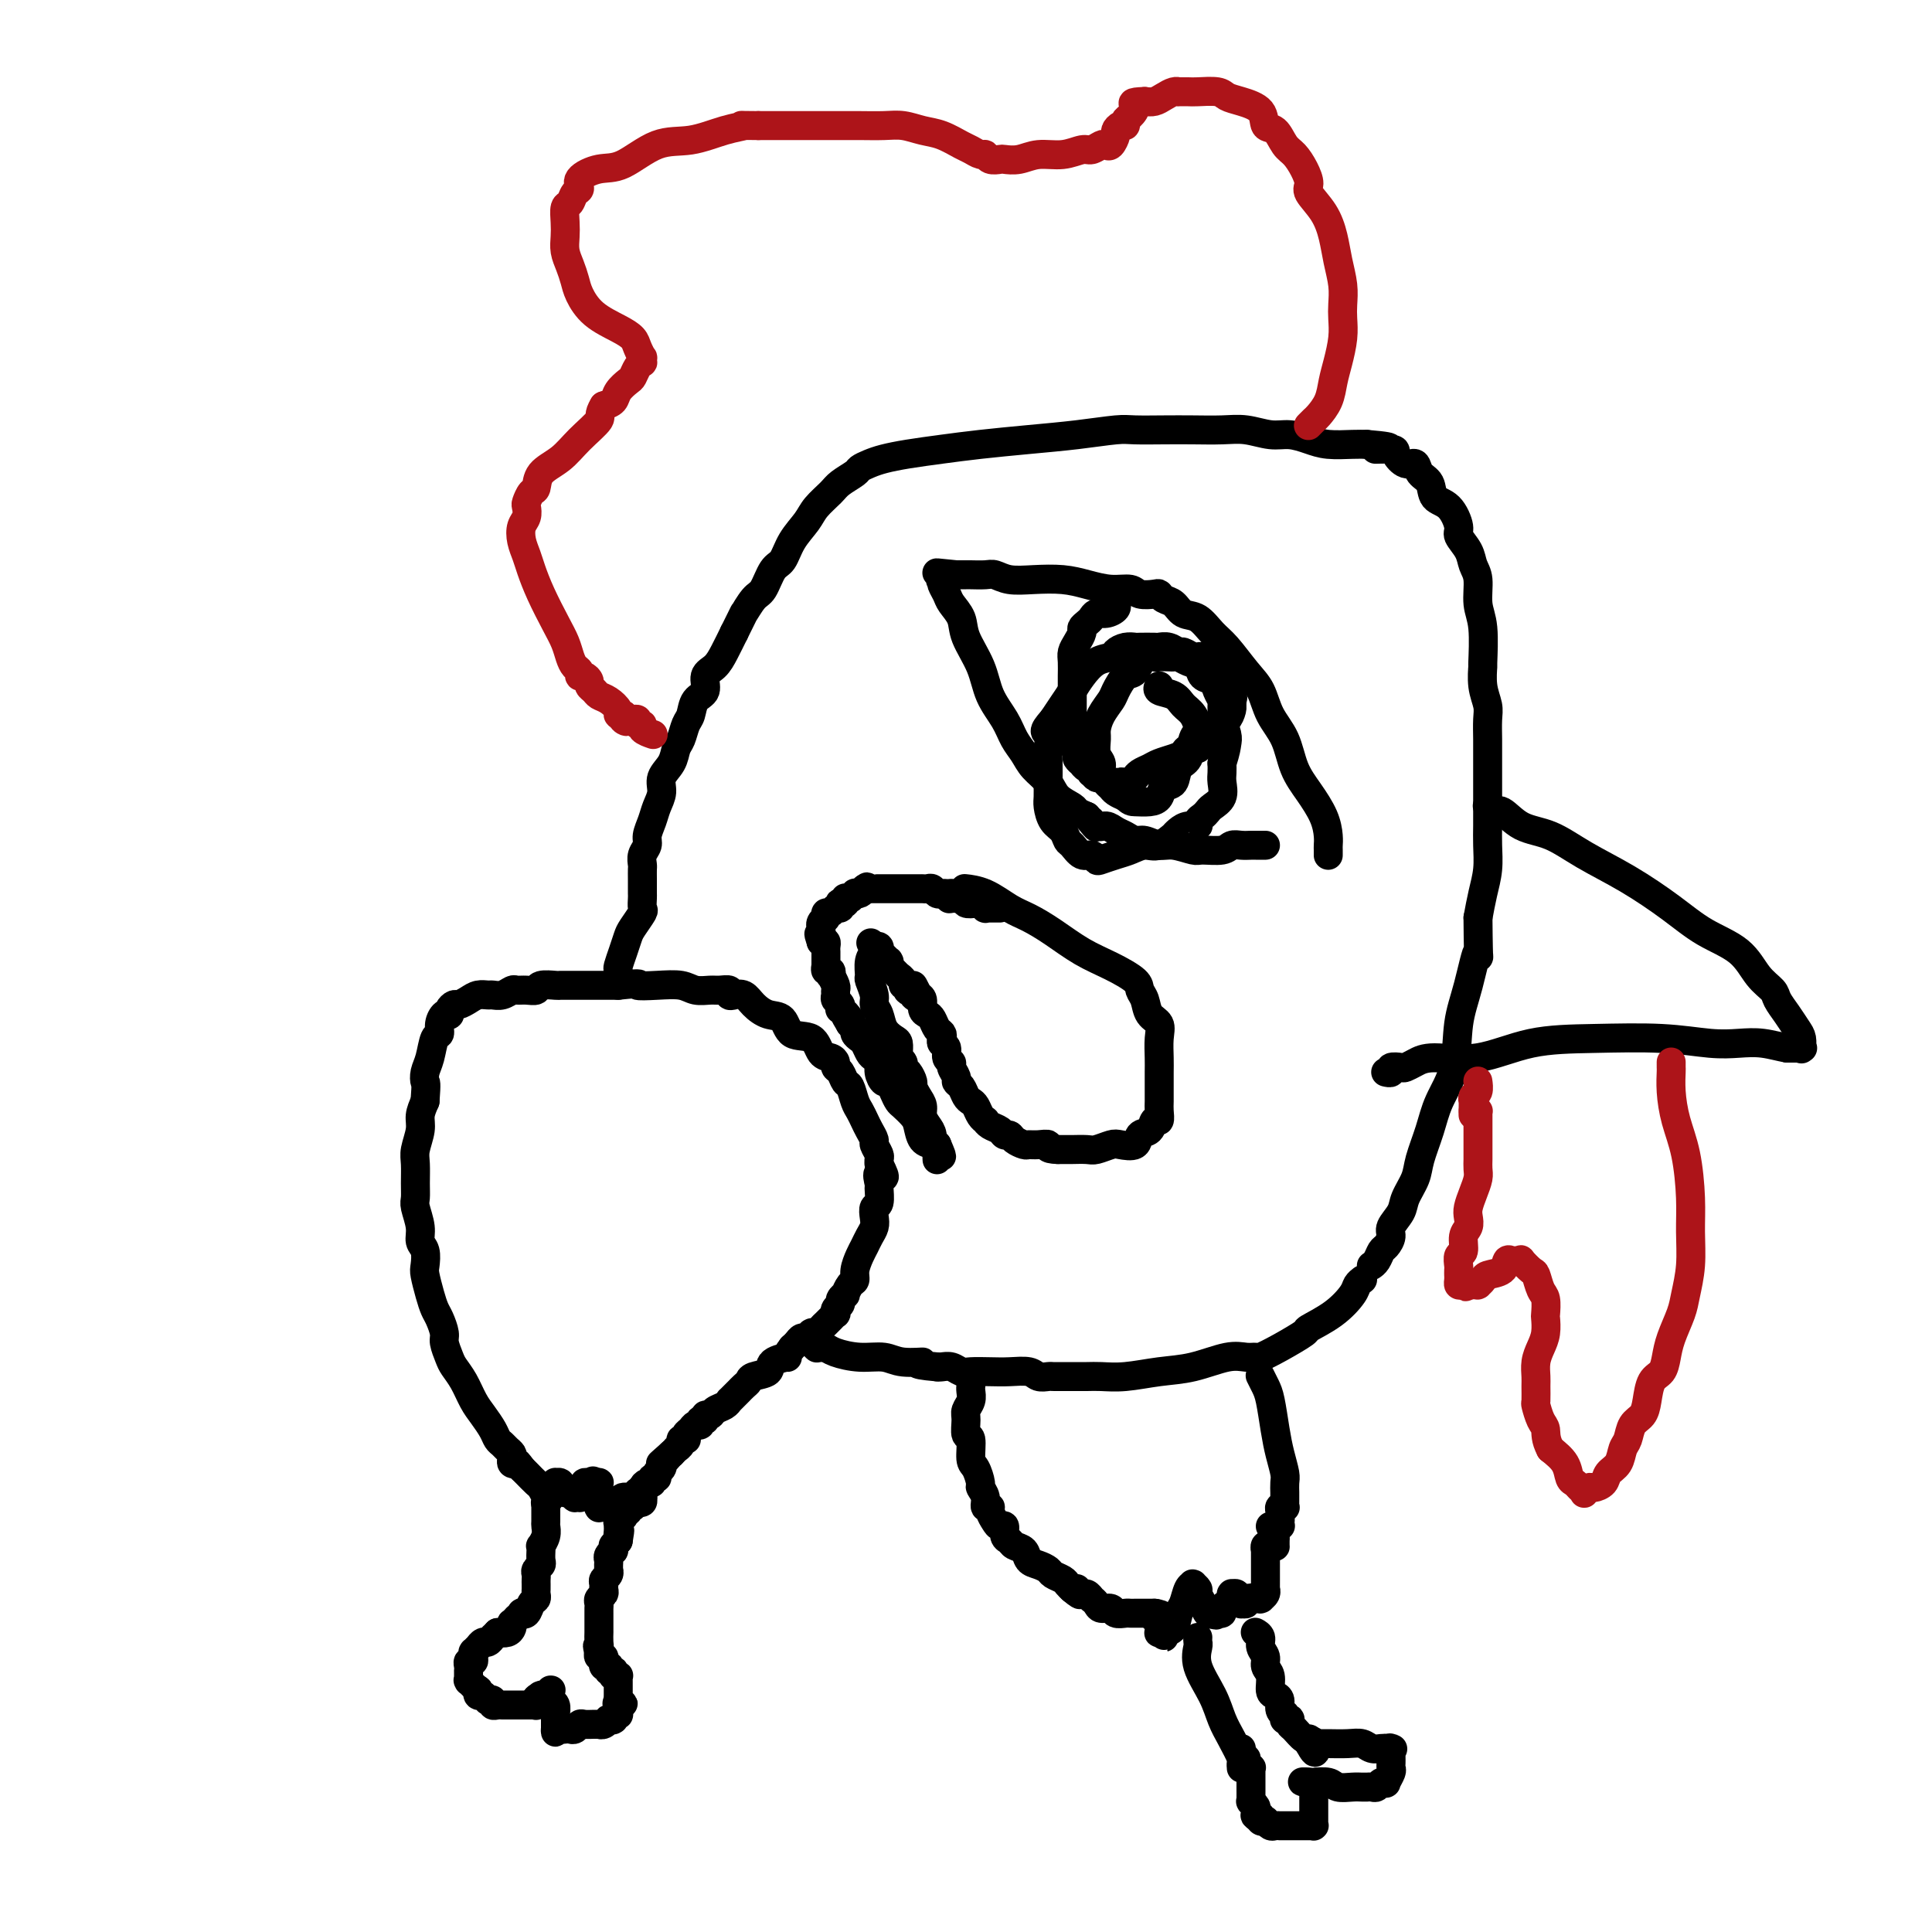 <svg viewBox='0 0 400 400' version='1.1' xmlns='http://www.w3.org/2000/svg' xmlns:xlink='http://www.w3.org/1999/xlink'><g fill='none' stroke='#000000' stroke-width='6' stroke-linecap='round' stroke-linejoin='round'><path d='M128,203c0.023,-0.801 0.046,-1.603 0,-2c-0.046,-0.397 -0.163,-0.390 0,-1c0.163,-0.610 0.604,-1.836 1,-3c0.396,-1.164 0.747,-2.266 1,-3c0.253,-0.734 0.407,-1.099 1,-2c0.593,-0.901 1.623,-2.337 2,-3c0.377,-0.663 0.101,-0.554 0,-1c-0.101,-0.446 -0.027,-1.446 0,-2c0.027,-0.554 0.007,-0.663 0,-1c-0.007,-0.337 -0.002,-0.901 0,-1c0.002,-0.099 -0.001,0.269 0,0c0.001,-0.269 0.004,-1.174 0,-2c-0.004,-0.826 -0.016,-1.571 0,-2c0.016,-0.429 0.060,-0.541 0,-1c-0.060,-0.459 -0.224,-1.267 0,-2c0.224,-0.733 0.835,-1.393 1,-2c0.165,-0.607 -0.115,-1.163 0,-2c0.115,-0.837 0.626,-1.956 1,-3c0.374,-1.044 0.611,-2.013 1,-3c0.389,-0.987 0.930,-1.992 1,-3c0.070,-1.008 -0.332,-2.017 0,-3c0.332,-0.983 1.399,-1.939 2,-3c0.601,-1.061 0.737,-2.228 1,-3c0.263,-0.772 0.653,-1.150 1,-2c0.347,-0.850 0.652,-2.171 1,-3c0.348,-0.829 0.740,-1.166 1,-2c0.260,-0.834 0.387,-2.165 1,-3c0.613,-0.835 1.711,-1.174 2,-2c0.289,-0.826 -0.232,-2.139 0,-3c0.232,-0.861 1.216,-1.270 2,-2c0.784,-0.730 1.367,-1.780 2,-3c0.633,-1.220 1.317,-2.610 2,-4'/><path d='M152,131c2.678,-5.381 1.873,-3.835 2,-4c0.127,-0.165 1.188,-2.042 2,-3c0.812,-0.958 1.376,-0.998 2,-2c0.624,-1.002 1.307,-2.967 2,-4c0.693,-1.033 1.397,-1.134 2,-2c0.603,-0.866 1.105,-2.497 2,-4c0.895,-1.503 2.184,-2.879 3,-4c0.816,-1.121 1.159,-1.988 2,-3c0.841,-1.012 2.178,-2.169 3,-3c0.822,-0.831 1.128,-1.336 2,-2c0.872,-0.664 2.310,-1.487 3,-2c0.690,-0.513 0.632,-0.715 1,-1c0.368,-0.285 1.161,-0.654 2,-1c0.839,-0.346 1.725,-0.670 3,-1c1.275,-0.330 2.939,-0.666 5,-1c2.061,-0.334 4.520,-0.668 7,-1c2.480,-0.332 4.983,-0.663 8,-1c3.017,-0.337 6.550,-0.679 10,-1c3.450,-0.321 6.819,-0.622 10,-1c3.181,-0.378 6.174,-0.833 8,-1c1.826,-0.167 2.486,-0.046 4,0c1.514,0.046 3.882,0.016 6,0c2.118,-0.016 3.987,-0.019 6,0c2.013,0.019 4.170,0.060 6,0c1.830,-0.060 3.335,-0.223 5,0c1.665,0.223 3.492,0.830 5,1c1.508,0.170 2.697,-0.098 4,0c1.303,0.098 2.720,0.562 4,1c1.280,0.438 2.421,0.849 4,1c1.579,0.151 3.594,0.043 5,0c1.406,-0.043 2.203,-0.022 3,0'/><path d='M283,92c8.325,0.698 3.138,0.942 2,1c-1.138,0.058 1.774,-0.069 3,0c1.226,0.069 0.766,0.335 1,1c0.234,0.665 1.160,1.730 2,2c0.840,0.270 1.593,-0.253 2,0c0.407,0.253 0.467,1.283 1,2c0.533,0.717 1.538,1.122 2,2c0.462,0.878 0.379,2.230 1,3c0.621,0.770 1.945,0.958 3,2c1.055,1.042 1.842,2.938 2,4c0.158,1.062 -0.312,1.291 0,2c0.312,0.709 1.408,1.897 2,3c0.592,1.103 0.680,2.122 1,3c0.320,0.878 0.871,1.616 1,3c0.129,1.384 -0.162,3.416 0,5c0.162,1.584 0.779,2.721 1,5c0.221,2.279 0.045,5.701 0,7c-0.045,1.299 0.040,0.476 0,1c-0.040,0.524 -0.207,2.394 0,4c0.207,1.606 0.788,2.947 1,4c0.212,1.053 0.057,1.816 0,3c-0.057,1.184 -0.015,2.788 0,4c0.015,1.212 0.004,2.032 0,3c-0.004,0.968 -0.001,2.085 0,3c0.001,0.915 0.001,1.629 0,3c-0.001,1.371 -0.003,3.398 0,5c0.003,1.602 0.012,2.780 0,4c-0.012,1.220 -0.044,2.482 0,4c0.044,1.518 0.166,3.293 0,5c-0.166,1.707 -0.619,3.345 -1,5c-0.381,1.655 -0.691,3.328 -1,5'/><path d='M306,190c0.090,12.087 0.316,7.306 0,7c-0.316,-0.306 -1.172,3.865 -2,7c-0.828,3.135 -1.626,5.234 -2,8c-0.374,2.766 -0.323,6.199 -1,9c-0.677,2.801 -2.083,4.970 -3,7c-0.917,2.030 -1.343,3.922 -2,6c-0.657,2.078 -1.543,4.342 -2,6c-0.457,1.658 -0.486,2.709 -1,4c-0.514,1.291 -1.514,2.822 -2,4c-0.486,1.178 -0.459,2.002 -1,3c-0.541,0.998 -1.650,2.169 -2,3c-0.350,0.831 0.060,1.323 0,2c-0.060,0.677 -0.591,1.540 -1,2c-0.409,0.460 -0.698,0.515 -1,1c-0.302,0.485 -0.617,1.398 -1,2c-0.383,0.602 -0.835,0.893 -1,1c-0.165,0.107 -0.044,0.029 0,0c0.044,-0.029 0.012,-0.008 0,0c-0.012,0.008 -0.003,0.002 0,0c0.003,-0.002 0.001,-0.001 0,0c-0.001,0.001 -0.000,0.000 0,0'/><path d='M308,167c-0.075,-0.135 -0.150,-0.270 0,0c0.150,0.270 0.525,0.945 1,1c0.475,0.055 1.050,-0.511 2,0c0.950,0.511 2.276,2.099 4,3c1.724,0.901 3.848,1.115 6,2c2.152,0.885 4.333,2.440 7,4c2.667,1.560 5.819,3.124 9,5c3.181,1.876 6.390,4.064 9,6c2.610,1.936 4.621,3.620 7,5c2.379,1.380 5.127,2.455 7,4c1.873,1.545 2.873,3.558 4,5c1.127,1.442 2.383,2.311 3,3c0.617,0.689 0.596,1.197 1,2c0.404,0.803 1.233,1.900 2,3c0.767,1.100 1.474,2.204 2,3c0.526,0.796 0.872,1.285 1,2c0.128,0.715 0.036,1.656 0,2c-0.036,0.344 -0.018,0.092 0,0c0.018,-0.092 0.036,-0.025 0,0c-0.036,0.025 -0.125,0.007 0,0c0.125,-0.007 0.464,-0.002 0,0c-0.464,0.002 -1.732,0.001 -3,0'/><path d='M370,217c-1.360,-0.222 -3.261,-0.778 -5,-1c-1.739,-0.222 -3.318,-0.111 -5,0c-1.682,0.111 -3.468,0.223 -6,0c-2.532,-0.223 -5.812,-0.782 -10,-1c-4.188,-0.218 -9.286,-0.094 -14,0c-4.714,0.094 -9.046,0.158 -13,1c-3.954,0.842 -7.530,2.460 -11,3c-3.470,0.540 -6.832,-0.000 -9,0c-2.168,0.000 -3.140,0.540 -4,1c-0.860,0.460 -1.607,0.841 -2,1c-0.393,0.159 -0.431,0.095 -1,0c-0.569,-0.095 -1.669,-0.222 -2,0c-0.331,0.222 0.107,0.791 0,1c-0.107,0.209 -0.760,0.056 -1,0c-0.240,-0.056 -0.069,-0.016 0,0c0.069,0.016 0.034,0.008 0,0'/><path d='M275,177c0.000,-0.025 0.000,-0.050 0,0c-0.000,0.050 -0.002,0.174 0,0c0.002,-0.174 0.006,-0.646 0,-1c-0.006,-0.354 -0.022,-0.588 0,-1c0.022,-0.412 0.082,-1.001 0,-2c-0.082,-0.999 -0.305,-2.408 -1,-4c-0.695,-1.592 -1.862,-3.367 -3,-5c-1.138,-1.633 -2.246,-3.124 -3,-5c-0.754,-1.876 -1.153,-4.137 -2,-6c-0.847,-1.863 -2.141,-3.327 -3,-5c-0.859,-1.673 -1.282,-3.555 -2,-5c-0.718,-1.445 -1.729,-2.452 -3,-4c-1.271,-1.548 -2.802,-3.637 -4,-5c-1.198,-1.363 -2.065,-2.000 -3,-3c-0.935,-1.000 -1.939,-2.363 -3,-3c-1.061,-0.637 -2.180,-0.549 -3,-1c-0.820,-0.451 -1.340,-1.440 -2,-2c-0.660,-0.560 -1.460,-0.690 -2,-1c-0.540,-0.310 -0.821,-0.800 -1,-1c-0.179,-0.200 -0.255,-0.109 -1,0c-0.745,0.109 -2.157,0.236 -3,0c-0.843,-0.236 -1.116,-0.834 -2,-1c-0.884,-0.166 -2.379,0.100 -4,0c-1.621,-0.100 -3.369,-0.566 -5,-1c-1.631,-0.434 -3.146,-0.834 -5,-1c-1.854,-0.166 -4.049,-0.097 -6,0c-1.951,0.097 -3.660,0.222 -5,0c-1.340,-0.222 -2.312,-0.792 -3,-1c-0.688,-0.208 -1.092,-0.056 -2,0c-0.908,0.056 -2.321,0.015 -3,0c-0.679,-0.015 -0.622,-0.004 -1,0c-0.378,0.004 -1.189,0.002 -2,0'/><path d='M198,119c-6.890,-0.679 -3.115,-0.376 -2,0c1.115,0.376 -0.430,0.825 -1,1c-0.570,0.175 -0.165,0.077 0,0c0.165,-0.077 0.090,-0.131 0,0c-0.090,0.131 -0.195,0.448 0,1c0.195,0.552 0.689,1.339 1,2c0.311,0.661 0.438,1.197 1,2c0.562,0.803 1.558,1.873 2,3c0.442,1.127 0.331,2.311 1,4c0.669,1.689 2.119,3.883 3,6c0.881,2.117 1.194,4.156 2,6c0.806,1.844 2.107,3.494 3,5c0.893,1.506 1.379,2.868 2,4c0.621,1.132 1.379,2.033 2,3c0.621,0.967 1.107,1.999 2,3c0.893,1.001 2.192,1.970 3,3c0.808,1.030 1.124,2.121 2,3c0.876,0.879 2.313,1.544 3,2c0.687,0.456 0.625,0.702 1,1c0.375,0.298 1.188,0.649 2,1'/><path d='M225,169c3.285,4.030 1.499,1.604 1,1c-0.499,-0.604 0.289,0.613 1,1c0.711,0.387 1.344,-0.055 2,0c0.656,0.055 1.334,0.607 2,1c0.666,0.393 1.321,0.626 2,1c0.679,0.374 1.383,0.889 2,1c0.617,0.111 1.146,-0.181 2,0c0.854,0.181 2.032,0.834 3,1c0.968,0.166 1.726,-0.155 3,0c1.274,0.155 3.065,0.788 4,1c0.935,0.212 1.013,0.004 2,0c0.987,-0.004 2.881,0.195 4,0c1.119,-0.195 1.463,-0.784 2,-1c0.537,-0.216 1.268,-0.058 2,0c0.732,0.058 1.467,0.015 2,0c0.533,-0.015 0.865,-0.004 1,0c0.135,0.004 0.075,0.001 0,0c-0.075,-0.001 -0.164,-0.000 0,0c0.164,0.000 0.580,0.000 1,0c0.420,-0.000 0.845,-0.000 1,0c0.155,0.000 0.042,0.000 0,0c-0.042,-0.000 -0.011,-0.000 0,0c0.011,0.000 0.003,0.000 0,0c-0.003,-0.000 -0.001,-0.000 0,0c0.001,0.000 0.000,0.000 0,0c-0.000,-0.000 -0.000,-0.000 0,0'/><path d='M231,125c-0.046,-0.081 -0.092,-0.162 0,0c0.092,0.162 0.323,0.568 0,1c-0.323,0.432 -1.201,0.889 -2,1c-0.799,0.111 -1.520,-0.126 -2,0c-0.480,0.126 -0.720,0.614 -1,1c-0.280,0.386 -0.601,0.670 -1,1c-0.399,0.330 -0.878,0.706 -1,1c-0.122,0.294 0.111,0.505 0,1c-0.111,0.495 -0.566,1.273 -1,2c-0.434,0.727 -0.848,1.402 -1,2c-0.152,0.598 -0.041,1.119 0,2c0.041,0.881 0.011,2.123 0,3c-0.011,0.877 -0.003,1.390 0,2c0.003,0.610 0.001,1.319 0,2c-0.001,0.681 0.000,1.334 0,2c-0.000,0.666 -0.001,1.343 0,2c0.001,0.657 0.004,1.293 0,2c-0.004,0.707 -0.016,1.484 0,2c0.016,0.516 0.061,0.769 0,1c-0.061,0.231 -0.227,0.439 0,1c0.227,0.561 0.848,1.475 1,2c0.152,0.525 -0.166,0.661 0,1c0.166,0.339 0.815,0.879 1,1c0.185,0.121 -0.095,-0.179 0,0c0.095,0.179 0.565,0.837 1,1c0.435,0.163 0.837,-0.167 1,0c0.163,0.167 0.089,0.833 0,1c-0.089,0.167 -0.192,-0.165 0,0c0.192,0.165 0.680,0.828 1,1c0.320,0.172 0.471,-0.146 1,0c0.529,0.146 1.437,0.756 2,1c0.563,0.244 0.782,0.122 1,0'/><path d='M231,162c1.421,0.927 0.973,0.245 1,0c0.027,-0.245 0.529,-0.052 1,0c0.471,0.052 0.910,-0.038 1,0c0.090,0.038 -0.170,0.203 0,0c0.170,-0.203 0.770,-0.775 1,-1c0.230,-0.225 0.091,-0.102 0,0c-0.091,0.102 -0.134,0.182 0,0c0.134,-0.182 0.446,-0.626 1,-1c0.554,-0.374 1.352,-0.679 2,-1c0.648,-0.321 1.148,-0.659 2,-1c0.852,-0.341 2.057,-0.683 3,-1c0.943,-0.317 1.625,-0.607 2,-1c0.375,-0.393 0.444,-0.889 1,-1c0.556,-0.111 1.599,0.163 2,0c0.401,-0.163 0.159,-0.762 0,-1c-0.159,-0.238 -0.235,-0.116 0,0c0.235,0.116 0.780,0.227 1,0c0.220,-0.227 0.115,-0.792 0,-1c-0.115,-0.208 -0.238,-0.059 0,0c0.238,0.059 0.838,0.027 1,0c0.162,-0.027 -0.114,-0.048 0,0c0.114,0.048 0.618,0.166 1,0c0.382,-0.166 0.641,-0.617 1,-1c0.359,-0.383 0.818,-0.698 1,-1c0.182,-0.302 0.087,-0.593 0,-1c-0.087,-0.407 -0.167,-0.931 0,-1c0.167,-0.069 0.581,0.319 1,0c0.419,-0.319 0.844,-1.343 1,-2c0.156,-0.657 0.042,-0.946 0,-1c-0.042,-0.054 -0.012,0.127 0,0c0.012,-0.127 0.006,-0.564 0,-1'/><path d='M255,145c0.464,-1.083 0.126,-0.289 0,0c-0.126,0.289 -0.038,0.075 0,0c0.038,-0.075 0.025,-0.009 0,0c-0.025,0.009 -0.063,-0.038 0,0c0.063,0.038 0.228,0.161 0,0c-0.228,-0.161 -0.849,-0.606 -1,-1c-0.151,-0.394 0.167,-0.735 0,-1c-0.167,-0.265 -0.818,-0.452 -1,-1c-0.182,-0.548 0.106,-1.457 0,-2c-0.106,-0.543 -0.607,-0.720 -1,-1c-0.393,-0.280 -0.679,-0.664 -1,-1c-0.321,-0.336 -0.676,-0.625 -1,-1c-0.324,-0.375 -0.615,-0.837 -1,-1c-0.385,-0.163 -0.862,-0.029 -1,0c-0.138,0.029 0.062,-0.049 0,0c-0.062,0.049 -0.388,0.223 -1,0c-0.612,-0.223 -1.510,-0.844 -2,-1c-0.490,-0.156 -0.573,0.154 -1,0c-0.427,-0.154 -1.199,-0.773 -2,-1c-0.801,-0.227 -1.632,-0.062 -2,0c-0.368,0.062 -0.274,0.019 -1,0c-0.726,-0.019 -2.273,-0.016 -3,0c-0.727,0.016 -0.634,0.044 -1,0c-0.366,-0.044 -1.190,-0.161 -2,0c-0.810,0.161 -1.606,0.598 -2,1c-0.394,0.402 -0.385,0.768 -1,1c-0.615,0.232 -1.856,0.330 -3,1c-1.144,0.670 -2.193,1.912 -3,3c-0.807,1.088 -1.371,2.024 -2,3c-0.629,0.976 -1.323,1.993 -2,3c-0.677,1.007 -1.339,2.003 -2,3'/><path d='M218,149c-2.547,2.852 -1.414,2.483 -1,3c0.414,0.517 0.110,1.919 0,3c-0.110,1.081 -0.028,1.841 0,3c0.028,1.159 0.000,2.719 0,4c-0.000,1.281 0.028,2.284 0,3c-0.028,0.716 -0.110,1.146 0,2c0.110,0.854 0.414,2.131 1,3c0.586,0.869 1.456,1.328 2,2c0.544,0.672 0.762,1.557 1,2c0.238,0.443 0.496,0.445 1,1c0.504,0.555 1.254,1.662 2,2c0.746,0.338 1.487,-0.094 2,0c0.513,0.094 0.798,0.714 1,1c0.202,0.286 0.321,0.236 1,0c0.679,-0.236 1.916,-0.660 3,-1c1.084,-0.340 2.013,-0.598 3,-1c0.987,-0.402 2.032,-0.948 3,-1c0.968,-0.052 1.858,0.388 3,0c1.142,-0.388 2.534,-1.606 3,-2c0.466,-0.394 0.005,0.035 0,0c-0.005,-0.035 0.446,-0.534 1,-1c0.554,-0.466 1.209,-0.898 2,-1c0.791,-0.102 1.716,0.128 2,0c0.284,-0.128 -0.074,-0.614 0,-1c0.074,-0.386 0.580,-0.674 1,-1c0.420,-0.326 0.754,-0.692 1,-1c0.246,-0.308 0.406,-0.558 1,-1c0.594,-0.442 1.623,-1.077 2,-2c0.377,-0.923 0.101,-2.133 0,-3c-0.101,-0.867 -0.029,-1.391 0,-2c0.029,-0.609 0.014,-1.305 0,-2'/><path d='M253,158c0.829,-2.533 0.901,-3.365 1,-4c0.099,-0.635 0.223,-1.072 0,-2c-0.223,-0.928 -0.795,-2.345 -1,-3c-0.205,-0.655 -0.043,-0.547 0,-1c0.043,-0.453 -0.034,-1.468 0,-2c0.034,-0.532 0.179,-0.580 0,-1c-0.179,-0.420 -0.681,-1.211 -1,-2c-0.319,-0.789 -0.456,-1.574 -1,-2c-0.544,-0.426 -1.494,-0.492 -2,-1c-0.506,-0.508 -0.568,-1.456 -1,-2c-0.432,-0.544 -1.233,-0.682 -2,-1c-0.767,-0.318 -1.500,-0.817 -2,-1c-0.500,-0.183 -0.767,-0.052 -1,0c-0.233,0.052 -0.433,0.025 -1,0c-0.567,-0.025 -1.503,-0.048 -2,0c-0.497,0.048 -0.557,0.166 -1,0c-0.443,-0.166 -1.269,-0.617 -2,0c-0.731,0.617 -1.365,2.304 -2,3c-0.635,0.696 -1.270,0.403 -2,1c-0.730,0.597 -1.554,2.084 -2,3c-0.446,0.916 -0.513,1.260 -1,2c-0.487,0.740 -1.395,1.875 -2,3c-0.605,1.125 -0.909,2.241 -1,3c-0.091,0.759 0.031,1.163 0,2c-0.031,0.837 -0.215,2.108 0,3c0.215,0.892 0.830,1.405 1,2c0.170,0.595 -0.107,1.273 0,2c0.107,0.727 0.596,1.504 1,2c0.404,0.496 0.724,0.710 1,1c0.276,0.290 0.507,0.654 1,1c0.493,0.346 1.246,0.673 2,1'/><path d='M233,165c1.075,0.992 1.262,0.972 2,1c0.738,0.028 2.028,0.102 3,0c0.972,-0.102 1.626,-0.381 2,-1c0.374,-0.619 0.467,-1.577 1,-2c0.533,-0.423 1.506,-0.311 2,-1c0.494,-0.689 0.508,-2.180 1,-3c0.492,-0.820 1.460,-0.968 2,-2c0.540,-1.032 0.652,-2.949 1,-4c0.348,-1.051 0.933,-1.237 1,-2c0.067,-0.763 -0.385,-2.103 -1,-3c-0.615,-0.897 -1.394,-1.351 -2,-2c-0.606,-0.649 -1.039,-1.494 -2,-2c-0.961,-0.506 -2.451,-0.675 -3,-1c-0.549,-0.325 -0.157,-0.807 0,-1c0.157,-0.193 0.078,-0.096 0,0'/></g>
<g fill='none' stroke='#AD1419' stroke-width='6' stroke-linecap='round' stroke-linejoin='round'><path d='M271,88c-0.097,0.100 -0.195,0.201 0,0c0.195,-0.201 0.682,-0.702 1,-1c0.318,-0.298 0.467,-0.393 1,-1c0.533,-0.607 1.449,-1.727 2,-3c0.551,-1.273 0.736,-2.700 1,-4c0.264,-1.300 0.608,-2.475 1,-4c0.392,-1.525 0.834,-3.401 1,-5c0.166,-1.599 0.056,-2.923 0,-4c-0.056,-1.077 -0.058,-1.908 0,-3c0.058,-1.092 0.176,-2.446 0,-4c-0.176,-1.554 -0.645,-3.308 -1,-5c-0.355,-1.692 -0.595,-3.324 -1,-5c-0.405,-1.676 -0.976,-3.398 -2,-5c-1.024,-1.602 -2.501,-3.085 -3,-4c-0.499,-0.915 -0.020,-1.261 0,-2c0.020,-0.739 -0.419,-1.870 -1,-3c-0.581,-1.130 -1.305,-2.260 -2,-3c-0.695,-0.740 -1.361,-1.091 -2,-2c-0.639,-0.909 -1.249,-2.376 -2,-3c-0.751,-0.624 -1.641,-0.406 -2,-1c-0.359,-0.594 -0.187,-2.002 -1,-3c-0.813,-0.998 -2.612,-1.588 -4,-2c-1.388,-0.412 -2.366,-0.646 -3,-1c-0.634,-0.354 -0.926,-0.827 -2,-1c-1.074,-0.173 -2.931,-0.047 -4,0c-1.069,0.047 -1.350,0.015 -2,0c-0.650,-0.015 -1.669,-0.014 -2,0c-0.331,0.014 0.024,0.043 0,0c-0.024,-0.043 -0.429,-0.156 -1,0c-0.571,0.156 -1.308,0.580 -2,1c-0.692,0.420 -1.341,0.834 -2,1c-0.659,0.166 -1.330,0.083 -2,0'/><path d='M237,21c-3.503,0.117 -2.262,0.409 -2,1c0.262,0.591 -0.456,1.482 -1,2c-0.544,0.518 -0.916,0.662 -1,1c-0.084,0.338 0.118,0.868 0,1c-0.118,0.132 -0.557,-0.136 -1,0c-0.443,0.136 -0.891,0.676 -1,1c-0.109,0.324 0.122,0.431 0,1c-0.122,0.569 -0.598,1.602 -1,2c-0.402,0.398 -0.732,0.163 -1,0c-0.268,-0.163 -0.476,-0.255 -1,0c-0.524,0.255 -1.364,0.857 -2,1c-0.636,0.143 -1.067,-0.172 -2,0c-0.933,0.172 -2.367,0.830 -4,1c-1.633,0.170 -3.463,-0.150 -5,0c-1.537,0.150 -2.779,0.768 -4,1c-1.221,0.232 -2.420,0.077 -3,0c-0.580,-0.077 -0.540,-0.076 -1,0c-0.460,0.076 -1.420,0.229 -2,0c-0.580,-0.229 -0.780,-0.839 -1,-1c-0.220,-0.161 -0.459,0.126 -1,0c-0.541,-0.126 -1.383,-0.664 -2,-1c-0.617,-0.336 -1.010,-0.468 -2,-1c-0.990,-0.532 -2.578,-1.463 -4,-2c-1.422,-0.537 -2.678,-0.680 -4,-1c-1.322,-0.320 -2.709,-0.818 -4,-1c-1.291,-0.182 -2.487,-0.049 -4,0c-1.513,0.049 -3.345,0.013 -5,0c-1.655,-0.013 -3.134,-0.004 -5,0c-1.866,0.004 -4.118,0.001 -6,0c-1.882,-0.001 -3.395,-0.000 -5,0c-1.605,0.000 -3.303,0.000 -5,0'/><path d='M157,26c-5.168,-0.028 -3.088,-0.098 -3,0c0.088,0.098 -1.816,0.365 -4,1c-2.184,0.635 -4.649,1.640 -7,2c-2.351,0.360 -4.587,0.075 -7,1c-2.413,0.925 -5.003,3.059 -7,4c-1.997,0.941 -3.399,0.690 -5,1c-1.601,0.310 -3.399,1.181 -4,2c-0.601,0.819 -0.003,1.587 0,2c0.003,0.413 -0.587,0.470 -1,1c-0.413,0.530 -0.647,1.534 -1,2c-0.353,0.466 -0.824,0.393 -1,1c-0.176,0.607 -0.058,1.895 0,3c0.058,1.105 0.056,2.027 0,3c-0.056,0.973 -0.166,1.996 0,3c0.166,1.004 0.607,1.988 1,3c0.393,1.012 0.739,2.053 1,3c0.261,0.947 0.437,1.800 1,3c0.563,1.200 1.514,2.746 3,4c1.486,1.254 3.509,2.216 5,3c1.491,0.784 2.452,1.391 3,2c0.548,0.609 0.684,1.220 1,2c0.316,0.780 0.814,1.727 1,2c0.186,0.273 0.061,-0.130 0,0c-0.061,0.130 -0.057,0.794 0,1c0.057,0.206 0.166,-0.044 0,0c-0.166,0.044 -0.607,0.383 -1,1c-0.393,0.617 -0.738,1.513 -1,2c-0.262,0.487 -0.441,0.563 -1,1c-0.559,0.437 -1.497,1.233 -2,2c-0.503,0.767 -0.572,1.505 -1,2c-0.428,0.495 -1.214,0.748 -2,1'/><path d='M125,84c-1.270,2.039 -0.445,2.137 -1,3c-0.555,0.863 -2.491,2.492 -4,4c-1.509,1.508 -2.590,2.894 -4,4c-1.410,1.106 -3.149,1.930 -4,3c-0.851,1.070 -0.816,2.384 -1,3c-0.184,0.616 -0.589,0.534 -1,1c-0.411,0.466 -0.829,1.478 -1,2c-0.171,0.522 -0.095,0.552 0,1c0.095,0.448 0.210,1.315 0,2c-0.210,0.685 -0.745,1.188 -1,2c-0.255,0.812 -0.231,1.932 0,3c0.231,1.068 0.667,2.085 1,3c0.333,0.915 0.561,1.729 1,3c0.439,1.271 1.087,2.999 2,5c0.913,2.001 2.091,4.276 3,6c0.909,1.724 1.549,2.897 2,4c0.451,1.103 0.712,2.137 1,3c0.288,0.863 0.603,1.555 1,2c0.397,0.445 0.876,0.644 1,1c0.124,0.356 -0.107,0.869 0,1c0.107,0.131 0.553,-0.119 1,0c0.447,0.119 0.896,0.608 1,1c0.104,0.392 -0.136,0.686 0,1c0.136,0.314 0.648,0.648 1,1c0.352,0.352 0.543,0.721 1,1c0.457,0.279 1.180,0.467 2,1c0.820,0.533 1.736,1.411 2,2c0.264,0.589 -0.125,0.890 0,1c0.125,0.110 0.764,0.030 1,0c0.236,-0.030 0.067,-0.008 0,0c-0.067,0.008 -0.034,0.004 0,0'/><path d='M129,148c1.642,2.083 0.248,1.290 0,1c-0.248,-0.290 0.650,-0.077 1,0c0.350,0.077 0.150,0.020 0,0c-0.150,-0.020 -0.252,-0.001 0,0c0.252,0.001 0.856,-0.014 1,0c0.144,0.014 -0.174,0.059 0,0c0.174,-0.059 0.839,-0.222 1,0c0.161,0.222 -0.180,0.830 0,1c0.180,0.170 0.883,-0.099 1,0c0.117,0.099 -0.353,0.565 0,1c0.353,0.435 1.529,0.839 2,1c0.471,0.161 0.235,0.081 0,0'/><path d='M346,220c0.001,-0.105 0.002,-0.211 0,0c-0.002,0.211 -0.008,0.737 0,1c0.008,0.263 0.030,0.263 0,1c-0.030,0.737 -0.114,2.211 0,4c0.114,1.789 0.424,3.894 1,6c0.576,2.106 1.419,4.212 2,7c0.581,2.788 0.900,6.257 1,9c0.100,2.743 -0.018,4.761 0,7c0.018,2.239 0.173,4.700 0,7c-0.173,2.300 -0.675,4.441 -1,6c-0.325,1.559 -0.472,2.537 -1,4c-0.528,1.463 -1.437,3.409 -2,5c-0.563,1.591 -0.780,2.825 -1,4c-0.220,1.175 -0.444,2.292 -1,3c-0.556,0.708 -1.444,1.009 -2,2c-0.556,0.991 -0.779,2.673 -1,4c-0.221,1.327 -0.439,2.299 -1,3c-0.561,0.701 -1.464,1.132 -2,2c-0.536,0.868 -0.706,2.172 -1,3c-0.294,0.828 -0.713,1.178 -1,2c-0.287,0.822 -0.444,2.114 -1,3c-0.556,0.886 -1.512,1.365 -2,2c-0.488,0.635 -0.508,1.425 -1,2c-0.492,0.575 -1.455,0.936 -2,1c-0.545,0.064 -0.671,-0.168 -1,0c-0.329,0.168 -0.862,0.737 -1,1c-0.138,0.263 0.119,0.219 0,0c-0.119,-0.219 -0.615,-0.614 -1,-1c-0.385,-0.386 -0.660,-0.763 -1,-1c-0.340,-0.237 -0.745,-0.333 -1,-1c-0.255,-0.667 -0.358,-1.905 -1,-3c-0.642,-1.095 -1.821,-2.048 -3,-3'/><path d='M321,300c-1.110,-2.070 -0.886,-3.244 -1,-4c-0.114,-0.756 -0.566,-1.094 -1,-2c-0.434,-0.906 -0.849,-2.381 -1,-3c-0.151,-0.619 -0.038,-0.381 0,-1c0.038,-0.619 -0.000,-2.093 0,-3c0.000,-0.907 0.039,-1.245 0,-2c-0.039,-0.755 -0.154,-1.926 0,-3c0.154,-1.074 0.578,-2.049 1,-3c0.422,-0.951 0.842,-1.877 1,-3c0.158,-1.123 0.053,-2.441 0,-3c-0.053,-0.559 -0.054,-0.358 0,-1c0.054,-0.642 0.164,-2.127 0,-3c-0.164,-0.873 -0.604,-1.134 -1,-2c-0.396,-0.866 -0.750,-2.337 -1,-3c-0.250,-0.663 -0.395,-0.517 -1,-1c-0.605,-0.483 -1.668,-1.595 -2,-2c-0.332,-0.405 0.068,-0.102 0,0c-0.068,0.102 -0.603,0.002 -1,0c-0.397,-0.002 -0.655,0.093 -1,0c-0.345,-0.093 -0.776,-0.375 -1,0c-0.224,0.375 -0.242,1.407 -1,2c-0.758,0.593 -2.256,0.747 -3,1c-0.744,0.253 -0.735,0.604 -1,1c-0.265,0.396 -0.806,0.838 -1,1c-0.194,0.162 -0.042,0.043 0,0c0.042,-0.043 -0.027,-0.012 0,0c0.027,0.012 0.151,0.003 0,0c-0.151,-0.003 -0.577,-0.001 -1,0c-0.423,0.001 -0.845,0.000 -1,0c-0.155,-0.000 -0.044,-0.000 0,0c0.044,0.000 0.022,0.000 0,0'/><path d='M304,266c-1.193,0.777 -0.176,0.218 0,0c0.176,-0.218 -0.489,-0.096 -1,0c-0.511,0.096 -0.869,0.166 -1,0c-0.131,-0.166 -0.035,-0.568 0,-1c0.035,-0.432 0.008,-0.893 0,-1c-0.008,-0.107 0.002,0.142 0,0c-0.002,-0.142 -0.016,-0.675 0,-1c0.016,-0.325 0.060,-0.443 0,-1c-0.060,-0.557 -0.226,-1.553 0,-2c0.226,-0.447 0.844,-0.346 1,-1c0.156,-0.654 -0.152,-2.065 0,-3c0.152,-0.935 0.762,-1.395 1,-2c0.238,-0.605 0.102,-1.355 0,-2c-0.102,-0.645 -0.171,-1.184 0,-2c0.171,-0.816 0.582,-1.909 1,-3c0.418,-1.091 0.844,-2.179 1,-3c0.156,-0.821 0.042,-1.374 0,-2c-0.042,-0.626 -0.011,-1.324 0,-2c0.011,-0.676 0.003,-1.329 0,-2c-0.003,-0.671 -0.001,-1.360 0,-2c0.001,-0.640 0.000,-1.229 0,-2c-0.000,-0.771 -0.000,-1.722 0,-2c0.000,-0.278 0.000,0.118 0,0c-0.000,-0.118 -0.000,-0.750 0,-1c0.000,-0.250 0.001,-0.120 0,0c-0.001,0.120 -0.003,0.228 0,0c0.003,-0.228 0.011,-0.793 0,-1c-0.011,-0.207 -0.041,-0.056 0,0c0.041,0.056 0.155,0.016 0,0c-0.155,-0.016 -0.577,-0.008 -1,0'/><path d='M305,230c0.155,-5.585 0.041,-1.548 0,0c-0.041,1.548 -0.011,0.607 0,0c0.011,-0.607 0.003,-0.880 0,-1c-0.003,-0.120 -0.002,-0.088 0,0c0.002,0.088 0.004,0.232 0,0c-0.004,-0.232 -0.015,-0.840 0,-1c0.015,-0.160 0.057,0.129 0,0c-0.057,-0.129 -0.211,-0.676 0,-1c0.211,-0.324 0.789,-0.427 1,-1c0.211,-0.573 0.057,-1.618 0,-2c-0.057,-0.382 -0.015,-0.103 0,0c0.015,0.103 0.004,0.029 0,0c-0.004,-0.029 -0.002,-0.015 0,0'/></g>
<g fill='none' stroke='#000000' stroke-width='6' stroke-linecap='round' stroke-linejoin='round'><path d='M113,312c0.001,0.086 0.001,0.172 0,0c-0.001,-0.172 -0.004,-0.603 0,0c0.004,0.603 0.015,2.238 0,3c-0.015,0.762 -0.057,0.651 0,1c0.057,0.349 0.211,1.158 0,2c-0.211,0.842 -0.788,1.717 -1,2c-0.212,0.283 -0.061,-0.026 0,0c0.061,0.026 0.030,0.388 0,1c-0.030,0.612 -0.061,1.473 0,2c0.061,0.527 0.212,0.718 0,1c-0.212,0.282 -0.789,0.653 -1,1c-0.211,0.347 -0.057,0.670 0,1c0.057,0.330 0.016,0.666 0,1c-0.016,0.334 -0.007,0.666 0,1c0.007,0.334 0.013,0.671 0,1c-0.013,0.329 -0.046,0.649 0,1c0.046,0.351 0.171,0.734 0,1c-0.171,0.266 -0.638,0.415 -1,1c-0.362,0.585 -0.618,1.606 -1,2c-0.382,0.394 -0.891,0.162 -1,0c-0.109,-0.162 0.181,-0.254 0,0c-0.181,0.254 -0.832,0.856 -1,1c-0.168,0.144 0.149,-0.168 0,0c-0.149,0.168 -0.764,0.816 -1,1c-0.236,0.184 -0.094,-0.095 0,0c0.094,0.095 0.141,0.564 0,1c-0.141,0.436 -0.469,0.839 -1,1c-0.531,0.161 -1.266,0.081 -2,0'/><path d='M103,338c-1.477,1.482 -1.170,1.185 -1,1c0.170,-0.185 0.203,-0.260 0,0c-0.203,0.260 -0.642,0.853 -1,1c-0.358,0.147 -0.636,-0.153 -1,0c-0.364,0.153 -0.816,0.759 -1,1c-0.184,0.241 -0.102,0.117 0,0c0.102,-0.117 0.224,-0.228 0,0c-0.224,0.228 -0.792,0.796 -1,1c-0.208,0.204 -0.055,0.045 0,0c0.055,-0.045 0.011,0.026 0,0c-0.011,-0.026 0.011,-0.148 0,0c-0.011,0.148 -0.056,0.565 0,1c0.056,0.435 0.211,0.886 0,1c-0.211,0.114 -0.789,-0.109 -1,0c-0.211,0.109 -0.057,0.551 0,1c0.057,0.449 0.015,0.905 0,1c-0.015,0.095 -0.004,-0.171 0,0c0.004,0.171 0.001,0.778 0,1c-0.001,0.222 -0.000,0.059 0,0c0.000,-0.059 0.000,-0.016 0,0c-0.000,0.016 0.000,0.003 0,0c-0.000,-0.003 -0.000,0.003 0,0c0.000,-0.003 0.000,-0.015 0,0c-0.000,0.015 -0.001,0.055 0,0c0.001,-0.055 0.004,-0.207 0,0c-0.004,0.207 -0.016,0.773 0,1c0.016,0.227 0.060,0.116 0,0c-0.060,-0.116 -0.222,-0.237 0,0c0.222,0.237 0.829,0.833 1,1c0.171,0.167 -0.094,-0.095 0,0c0.094,0.095 0.547,0.548 1,1'/><path d='M99,350c0.150,1.254 0.027,0.389 0,0c-0.027,-0.389 0.044,-0.301 0,0c-0.044,0.301 -0.204,0.816 0,1c0.204,0.184 0.772,0.035 1,0c0.228,-0.035 0.118,0.042 0,0c-0.118,-0.042 -0.243,-0.204 0,0c0.243,0.204 0.853,0.773 1,1c0.147,0.227 -0.168,0.114 0,0c0.168,-0.114 0.818,-0.227 1,0c0.182,0.227 -0.105,0.793 0,1c0.105,0.207 0.603,0.056 1,0c0.397,-0.056 0.695,-0.015 1,0c0.305,0.015 0.617,0.004 1,0c0.383,-0.004 0.837,-0.001 1,0c0.163,0.001 0.033,0.000 0,0c-0.033,-0.000 0.029,-0.000 0,0c-0.029,0.000 -0.148,0.000 0,0c0.148,-0.000 0.564,-0.000 1,0c0.436,0.000 0.891,0.000 1,0c0.109,-0.000 -0.128,-0.000 0,0c0.128,0.000 0.623,0.001 1,0c0.377,-0.001 0.637,-0.004 1,0c0.363,0.004 0.829,0.015 1,0c0.171,-0.015 0.046,-0.057 0,0c-0.046,0.057 -0.012,0.211 0,0c0.012,-0.211 0.003,-0.789 0,-1c-0.003,-0.211 -0.001,-0.057 0,0c0.001,0.057 0.000,0.016 0,0c-0.000,-0.016 -0.000,-0.008 0,0'/><path d='M111,352c1.797,0.370 0.289,0.295 0,0c-0.289,-0.295 0.641,-0.811 1,-1c0.359,-0.189 0.148,-0.050 0,0c-0.148,0.050 -0.232,0.009 0,0c0.232,-0.009 0.780,0.012 1,0c0.220,-0.012 0.111,-0.056 0,0c-0.111,0.056 -0.226,0.211 0,0c0.226,-0.211 0.793,-0.790 1,-1c0.207,-0.210 0.055,-0.052 0,0c-0.055,0.052 -0.015,-0.001 0,0c0.015,0.001 0.003,0.056 0,0c-0.003,-0.056 0.003,-0.223 0,0c-0.003,0.223 -0.015,0.837 0,1c0.015,0.163 0.057,-0.124 0,0c-0.057,0.124 -0.211,0.659 0,1c0.211,0.341 0.789,0.486 1,1c0.211,0.514 0.057,1.395 0,2c-0.057,0.605 -0.015,0.933 0,1c0.015,0.067 0.004,-0.126 0,0c-0.004,0.126 -0.001,0.570 0,1c0.001,0.430 0.000,0.847 0,1c-0.000,0.153 -0.000,0.041 0,0c0.000,-0.041 0.000,-0.012 0,0c-0.000,0.012 -0.000,0.006 0,0'/><path d='M115,358c0.107,1.238 -0.126,0.333 0,0c0.126,-0.333 0.611,-0.093 1,0c0.389,0.093 0.681,0.039 1,0c0.319,-0.039 0.667,-0.063 1,0c0.333,0.063 0.653,0.213 1,0c0.347,-0.213 0.720,-0.789 1,-1c0.280,-0.211 0.467,-0.057 1,0c0.533,0.057 1.411,0.015 2,0c0.589,-0.015 0.890,-0.004 1,0c0.110,0.004 0.029,0.001 0,0c-0.029,-0.001 -0.008,-0.000 0,0c0.008,0.000 0.002,0.000 0,0c-0.002,-0.000 -0.001,-0.000 0,0c0.001,0.000 0.003,0.001 0,0c-0.003,-0.001 -0.011,-0.004 0,0c0.011,0.004 0.040,0.015 0,0c-0.040,-0.015 -0.151,-0.057 0,0c0.151,0.057 0.562,0.211 1,0c0.438,-0.211 0.902,-0.789 1,-1c0.098,-0.211 -0.171,-0.055 0,0c0.171,0.055 0.782,0.011 1,0c0.218,-0.011 0.044,0.012 0,0c-0.044,-0.012 0.041,-0.060 0,0c-0.041,0.060 -0.207,0.226 0,0c0.207,-0.226 0.788,-0.845 1,-1c0.212,-0.155 0.057,0.155 0,0c-0.057,-0.155 -0.015,-0.776 0,-1c0.015,-0.224 0.004,-0.050 0,0c-0.004,0.050 -0.001,-0.025 0,0c0.001,0.025 0.000,0.150 0,0c-0.000,-0.150 -0.000,-0.575 0,-1'/><path d='M128,353c2.011,-0.708 0.539,0.020 0,0c-0.539,-0.020 -0.144,-0.790 0,-1c0.144,-0.210 0.039,0.141 0,0c-0.039,-0.141 -0.010,-0.774 0,-1c0.010,-0.226 0.003,-0.047 0,0c-0.003,0.047 -0.001,-0.039 0,0c0.001,0.039 0.000,0.203 0,0c-0.000,-0.203 -0.000,-0.773 0,-1c0.000,-0.227 -0.000,-0.113 0,0c0.000,0.113 0.000,0.224 0,0c-0.000,-0.224 -0.000,-0.782 0,-1c0.000,-0.218 0.001,-0.097 0,0c-0.001,0.097 -0.004,0.170 0,0c0.004,-0.170 0.015,-0.582 0,-1c-0.015,-0.418 -0.057,-0.843 0,-1c0.057,-0.157 0.211,-0.046 0,0c-0.211,0.046 -0.788,0.026 -1,0c-0.212,-0.026 -0.061,-0.059 0,0c0.061,0.059 0.030,0.208 0,0c-0.030,-0.208 -0.060,-0.774 0,-1c0.060,-0.226 0.208,-0.112 0,0c-0.208,0.112 -0.774,0.222 -1,0c-0.226,-0.222 -0.113,-0.778 0,-1c0.113,-0.222 0.226,-0.111 0,0c-0.226,0.111 -0.792,0.222 -1,0c-0.208,-0.222 -0.060,-0.777 0,-1c0.060,-0.223 0.030,-0.115 0,0c-0.030,0.115 -0.060,0.237 0,0c0.060,-0.237 0.208,-0.833 0,-1c-0.208,-0.167 -0.774,0.095 -1,0c-0.226,-0.095 -0.113,-0.548 0,-1'/><path d='M124,342c-0.619,-1.900 -0.166,-1.149 0,-1c0.166,0.149 0.044,-0.302 0,-1c-0.044,-0.698 -0.012,-1.641 0,-2c0.012,-0.359 0.003,-0.134 0,0c-0.003,0.134 -0.001,0.175 0,0c0.001,-0.175 0.000,-0.568 0,-1c-0.000,-0.432 -0.000,-0.904 0,-1c0.000,-0.096 0.000,0.184 0,0c-0.000,-0.184 0.000,-0.833 0,-1c-0.000,-0.167 -0.000,0.148 0,0c0.000,-0.148 0.000,-0.761 0,-1c-0.000,-0.239 -0.001,-0.106 0,0c0.001,0.106 0.004,0.183 0,0c-0.004,-0.183 -0.015,-0.626 0,-1c0.015,-0.374 0.057,-0.677 0,-1c-0.057,-0.323 -0.212,-0.664 0,-1c0.212,-0.336 0.793,-0.667 1,-1c0.207,-0.333 0.041,-0.668 0,-1c-0.041,-0.332 0.041,-0.663 0,-1c-0.041,-0.337 -0.207,-0.682 0,-1c0.207,-0.318 0.788,-0.610 1,-1c0.212,-0.390 0.056,-0.878 0,-1c-0.056,-0.122 -0.011,0.121 0,0c0.011,-0.121 -0.011,-0.606 0,-1c0.011,-0.394 0.056,-0.698 0,-1c-0.056,-0.302 -0.212,-0.602 0,-1c0.212,-0.398 0.792,-0.894 1,-1c0.208,-0.106 0.046,0.178 0,0c-0.046,-0.178 0.026,-0.817 0,-1c-0.026,-0.183 -0.150,0.091 0,0c0.150,-0.091 0.575,-0.545 1,-1'/><path d='M128,319c0.619,-3.740 0.166,-1.590 0,-1c-0.166,0.590 -0.045,-0.382 0,-1c0.045,-0.618 0.012,-0.884 0,-1c-0.012,-0.116 -0.004,-0.083 0,0c0.004,0.083 0.005,0.214 0,0c-0.005,-0.214 -0.015,-0.774 0,-1c0.015,-0.226 0.056,-0.117 0,0c-0.056,0.117 -0.207,0.243 0,0c0.207,-0.243 0.772,-0.854 1,-1c0.228,-0.146 0.117,0.172 0,0c-0.117,-0.172 -0.241,-0.834 0,-1c0.241,-0.166 0.848,0.166 1,0c0.152,-0.166 -0.152,-0.828 0,-1c0.152,-0.172 0.759,0.146 1,0c0.241,-0.146 0.117,-0.757 0,-1c-0.117,-0.243 -0.227,-0.118 0,0c0.227,0.118 0.792,0.227 1,0c0.208,-0.227 0.060,-0.792 0,-1c-0.060,-0.208 -0.030,-0.060 0,0c0.030,0.060 0.061,0.030 0,0c-0.061,-0.030 -0.212,-0.061 0,0c0.212,0.061 0.789,0.212 1,0c0.211,-0.212 0.057,-0.789 0,-1c-0.057,-0.211 -0.015,-0.057 0,0c0.015,0.057 0.004,0.015 0,0c-0.004,-0.015 -0.001,-0.004 0,0c0.001,0.004 0.001,0.002 0,0'/><path d='M133,309c0.778,-1.547 0.223,-0.416 0,0c-0.223,0.416 -0.114,0.115 0,0c0.114,-0.115 0.234,-0.046 0,0c-0.234,0.046 -0.822,0.069 -1,0c-0.178,-0.069 0.053,-0.228 0,0c-0.053,0.228 -0.392,0.845 -1,1c-0.608,0.155 -1.486,-0.151 -2,0c-0.514,0.151 -0.664,0.758 -1,1c-0.336,0.242 -0.860,0.117 -1,0c-0.140,-0.117 0.102,-0.228 0,0c-0.102,0.228 -0.549,0.793 -1,1c-0.451,0.207 -0.905,0.055 -1,0c-0.095,-0.055 0.171,-0.015 0,0c-0.171,0.015 -0.778,0.004 -1,0c-0.222,-0.004 -0.060,-0.001 0,0c0.060,0.001 0.016,0.000 0,0c-0.016,-0.000 -0.004,0.000 0,0c0.004,-0.000 0.001,-0.001 0,0c-0.001,0.001 -0.000,0.002 0,0c0.000,-0.002 0.000,-0.007 0,0c-0.000,0.007 -0.000,0.027 0,0c0.000,-0.027 0.000,-0.101 0,0c-0.000,0.101 -0.000,0.377 0,0c0.000,-0.377 0.001,-1.407 0,-2c-0.001,-0.593 -0.003,-0.747 0,-1c0.003,-0.253 0.011,-0.604 0,-1c-0.011,-0.396 -0.041,-0.837 0,-1c0.041,-0.163 0.155,-0.046 0,0c-0.155,0.046 -0.577,0.023 -1,0'/><path d='M123,307c-0.464,-0.774 -0.124,-0.207 0,0c0.124,0.207 0.030,0.056 0,0c-0.030,-0.056 0.002,-0.016 0,0c-0.002,0.016 -0.038,0.007 0,0c0.038,-0.007 0.150,-0.013 0,0c-0.150,0.013 -0.562,0.046 -1,0c-0.438,-0.046 -0.902,-0.170 -1,0c-0.098,0.170 0.170,0.634 0,1c-0.170,0.366 -0.776,0.634 -1,1c-0.224,0.366 -0.064,0.830 0,1c0.064,0.170 0.032,0.047 0,0c-0.032,-0.047 -0.065,-0.016 0,0c0.065,0.016 0.229,0.018 0,0c-0.229,-0.018 -0.850,-0.056 -1,0c-0.150,0.056 0.170,0.208 0,0c-0.170,-0.208 -0.830,-0.774 -1,-1c-0.170,-0.226 0.150,-0.112 0,0c-0.150,0.112 -0.771,0.223 -1,0c-0.229,-0.223 -0.065,-0.778 0,-1c0.065,-0.222 0.033,-0.111 0,0'/><path d='M117,308c-0.869,0.159 -0.040,0.057 0,0c0.040,-0.057 -0.707,-0.068 -1,0c-0.293,0.068 -0.131,0.214 0,0c0.131,-0.214 0.231,-0.789 0,-1c-0.231,-0.211 -0.794,-0.058 -1,0c-0.206,0.058 -0.054,0.019 0,0c0.054,-0.019 0.011,-0.020 0,0c-0.011,0.020 0.011,0.061 0,0c-0.011,-0.061 -0.054,-0.224 0,0c0.054,0.224 0.207,0.834 0,1c-0.207,0.166 -0.773,-0.113 -1,0c-0.227,0.113 -0.113,0.619 0,1c0.113,0.381 0.227,0.638 0,1c-0.227,0.362 -0.793,0.830 -1,1c-0.207,0.170 -0.055,0.044 0,0c0.055,-0.044 0.011,-0.005 0,0c-0.011,0.005 0.009,-0.025 0,0c-0.009,0.025 -0.048,0.105 0,0c0.048,-0.105 0.181,-0.396 0,-1c-0.181,-0.604 -0.677,-1.523 -1,-2c-0.323,-0.477 -0.471,-0.513 -1,-1c-0.529,-0.487 -1.437,-1.425 -2,-2c-0.563,-0.575 -0.782,-0.788 -1,-1'/><path d='M108,304c-0.940,-1.322 -0.791,-1.128 -1,-1c-0.209,0.128 -0.777,0.189 -1,0c-0.223,-0.189 -0.101,-0.627 0,-1c0.101,-0.373 0.183,-0.679 0,-1c-0.183,-0.321 -0.629,-0.655 -1,-1c-0.371,-0.345 -0.666,-0.699 -1,-1c-0.334,-0.301 -0.708,-0.548 -1,-1c-0.292,-0.452 -0.502,-1.108 -1,-2c-0.498,-0.892 -1.285,-2.020 -2,-3c-0.715,-0.980 -1.358,-1.814 -2,-3c-0.642,-1.186 -1.281,-2.725 -2,-4c-0.719,-1.275 -1.516,-2.285 -2,-3c-0.484,-0.715 -0.655,-1.136 -1,-2c-0.345,-0.864 -0.866,-2.173 -1,-3c-0.134,-0.827 0.118,-1.174 0,-2c-0.118,-0.826 -0.606,-2.131 -1,-3c-0.394,-0.869 -0.693,-1.300 -1,-2c-0.307,-0.700 -0.622,-1.667 -1,-3c-0.378,-1.333 -0.818,-3.030 -1,-4c-0.182,-0.970 -0.105,-1.212 0,-2c0.105,-0.788 0.238,-2.122 0,-3c-0.238,-0.878 -0.849,-1.301 -1,-2c-0.151,-0.699 0.156,-1.675 0,-3c-0.156,-1.325 -0.775,-3.000 -1,-4c-0.225,-1.000 -0.056,-1.324 0,-2c0.056,-0.676 0.000,-1.703 0,-3c-0.000,-1.297 0.055,-2.864 0,-4c-0.055,-1.136 -0.221,-1.841 0,-3c0.221,-1.159 0.829,-2.774 1,-4c0.171,-1.226 -0.094,-2.065 0,-3c0.094,-0.935 0.547,-1.968 1,-3'/><path d='M88,228c0.323,-4.220 0.129,-3.770 0,-4c-0.129,-0.230 -0.193,-1.139 0,-2c0.193,-0.861 0.643,-1.674 1,-3c0.357,-1.326 0.621,-3.164 1,-4c0.379,-0.836 0.872,-0.668 1,-1c0.128,-0.332 -0.110,-1.163 0,-2c0.110,-0.837 0.569,-1.678 1,-2c0.431,-0.322 0.836,-0.124 1,0c0.164,0.124 0.089,0.174 0,0c-0.089,-0.174 -0.190,-0.572 0,-1c0.190,-0.428 0.671,-0.885 1,-1c0.329,-0.115 0.507,0.113 1,0c0.493,-0.113 1.301,-0.565 2,-1c0.699,-0.435 1.291,-0.852 2,-1c0.709,-0.148 1.537,-0.025 2,0c0.463,0.025 0.560,-0.046 1,0c0.440,0.046 1.221,0.209 2,0c0.779,-0.209 1.554,-0.792 2,-1c0.446,-0.208 0.561,-0.042 1,0c0.439,0.042 1.202,-0.041 2,0c0.798,0.041 1.631,0.207 2,0c0.369,-0.207 0.275,-0.788 1,-1c0.725,-0.212 2.270,-0.057 3,0c0.730,0.057 0.646,0.015 1,0c0.354,-0.015 1.146,-0.004 2,0c0.854,0.004 1.772,0.001 2,0c0.228,-0.001 -0.232,-0.000 0,0c0.232,0.000 1.155,0.000 2,0c0.845,-0.000 1.612,-0.000 2,0c0.388,0.000 0.397,0.000 1,0c0.603,-0.000 1.802,-0.000 3,0'/><path d='M128,204c5.840,-0.623 3.939,-0.181 4,0c0.061,0.181 2.085,0.101 4,0c1.915,-0.101 3.722,-0.224 5,0c1.278,0.224 2.026,0.796 3,1c0.974,0.204 2.172,0.041 3,0c0.828,-0.041 1.286,0.040 2,0c0.714,-0.040 1.685,-0.201 2,0c0.315,0.201 -0.026,0.765 0,1c0.026,0.235 0.420,0.141 1,0c0.580,-0.141 1.347,-0.328 2,0c0.653,0.328 1.194,1.171 2,2c0.806,0.829 1.878,1.644 3,2c1.122,0.356 2.293,0.252 3,1c0.707,0.748 0.950,2.347 2,3c1.050,0.653 2.908,0.360 4,1c1.092,0.640 1.420,2.212 2,3c0.580,0.788 1.412,0.793 2,1c0.588,0.207 0.931,0.617 1,1c0.069,0.383 -0.136,0.739 0,1c0.136,0.261 0.614,0.426 1,1c0.386,0.574 0.681,1.557 1,2c0.319,0.443 0.663,0.345 1,1c0.337,0.655 0.669,2.063 1,3c0.331,0.937 0.662,1.402 1,2c0.338,0.598 0.683,1.330 1,2c0.317,0.670 0.607,1.279 1,2c0.393,0.721 0.890,1.555 1,2c0.110,0.445 -0.166,0.501 0,1c0.166,0.499 0.776,1.442 1,2c0.224,0.558 0.064,0.731 0,1c-0.064,0.269 -0.032,0.635 0,1'/><path d='M182,241c2.165,4.358 0.576,2.252 0,2c-0.576,-0.252 -0.141,1.350 0,2c0.141,0.650 -0.014,0.348 0,1c0.014,0.652 0.197,2.258 0,3c-0.197,0.742 -0.774,0.622 -1,1c-0.226,0.378 -0.102,1.255 0,2c0.102,0.745 0.181,1.358 0,2c-0.181,0.642 -0.622,1.314 -1,2c-0.378,0.686 -0.692,1.387 -1,2c-0.308,0.613 -0.608,1.139 -1,2c-0.392,0.861 -0.874,2.058 -1,3c-0.126,0.942 0.106,1.628 0,2c-0.106,0.372 -0.549,0.428 -1,1c-0.451,0.572 -0.909,1.658 -1,2c-0.091,0.342 0.186,-0.062 0,0c-0.186,0.062 -0.834,0.590 -1,1c-0.166,0.410 0.149,0.701 0,1c-0.149,0.299 -0.761,0.605 -1,1c-0.239,0.395 -0.106,0.879 0,1c0.106,0.121 0.183,-0.122 0,0c-0.183,0.122 -0.627,0.607 -1,1c-0.373,0.393 -0.674,0.694 -1,1c-0.326,0.306 -0.675,0.617 -1,1c-0.325,0.383 -0.626,0.839 -1,1c-0.374,0.161 -0.821,0.028 -1,0c-0.179,-0.028 -0.089,0.048 0,0c0.089,-0.048 0.179,-0.220 0,0c-0.179,0.220 -0.625,0.832 -1,1c-0.375,0.168 -0.678,-0.109 -1,0c-0.322,0.109 -0.663,0.602 -1,1c-0.337,0.398 -0.668,0.699 -1,1'/><path d='M164,279c-1.905,2.433 -0.667,2.014 -1,2c-0.333,-0.014 -2.235,0.377 -3,1c-0.765,0.623 -0.391,1.477 -1,2c-0.609,0.523 -2.201,0.714 -3,1c-0.799,0.286 -0.805,0.668 -1,1c-0.195,0.332 -0.578,0.615 -1,1c-0.422,0.385 -0.884,0.874 -1,1c-0.116,0.126 0.113,-0.111 0,0c-0.113,0.111 -0.568,0.569 -1,1c-0.432,0.431 -0.841,0.836 -1,1c-0.159,0.164 -0.070,0.086 0,0c0.070,-0.086 0.120,-0.182 0,0c-0.120,0.182 -0.409,0.641 -1,1c-0.591,0.359 -1.483,0.617 -2,1c-0.517,0.383 -0.660,0.891 -1,1c-0.340,0.109 -0.879,-0.182 -1,0c-0.121,0.182 0.175,0.836 0,1c-0.175,0.164 -0.821,-0.164 -1,0c-0.179,0.164 0.110,0.818 0,1c-0.110,0.182 -0.618,-0.109 -1,0c-0.382,0.109 -0.639,0.618 -1,1c-0.361,0.382 -0.828,0.639 -1,1c-0.172,0.361 -0.050,0.828 0,1c0.050,0.172 0.029,0.049 0,0c-0.029,-0.049 -0.064,-0.023 0,0c0.064,0.023 0.228,0.044 0,0c-0.228,-0.044 -0.848,-0.153 -1,0c-0.152,0.153 0.166,0.567 0,1c-0.166,0.433 -0.814,0.886 -1,1c-0.186,0.114 0.090,-0.110 0,0c-0.090,0.110 -0.545,0.555 -1,1'/><path d='M139,301c-4.035,3.566 -1.621,1.480 -1,1c0.621,-0.480 -0.551,0.646 -1,1c-0.449,0.354 -0.177,-0.064 0,0c0.177,0.064 0.258,0.610 0,1c-0.258,0.390 -0.857,0.626 -1,1c-0.143,0.374 0.168,0.888 0,1c-0.168,0.112 -0.816,-0.176 -1,0c-0.184,0.176 0.094,0.817 0,1c-0.094,0.183 -0.561,-0.091 -1,0c-0.439,0.091 -0.850,0.546 -1,1c-0.150,0.454 -0.041,0.905 0,1c0.041,0.095 0.012,-0.167 0,0c-0.012,0.167 -0.007,0.763 0,1c0.007,0.237 0.016,0.116 0,0c-0.016,-0.116 -0.057,-0.227 0,0c0.057,0.227 0.211,0.793 0,1c-0.211,0.207 -0.789,0.056 -1,0c-0.211,-0.056 -0.057,-0.015 0,0c0.057,0.015 0.015,0.005 0,0c-0.015,-0.005 -0.004,-0.005 0,0c0.004,0.005 0.001,0.015 0,0c-0.001,-0.015 -0.000,-0.056 0,0c0.000,0.056 0.000,0.207 0,0c-0.000,-0.207 -0.000,-0.774 0,-1c0.000,-0.226 0.000,-0.113 0,0'/><path d='M282,265c0.104,-0.079 0.209,-0.157 0,0c-0.209,0.157 -0.731,0.551 -1,1c-0.269,0.449 -0.283,0.953 -1,2c-0.717,1.047 -2.136,2.638 -4,4c-1.864,1.362 -4.172,2.494 -5,3c-0.828,0.506 -0.174,0.385 -1,1c-0.826,0.615 -3.131,1.967 -5,3c-1.869,1.033 -3.303,1.748 -4,2c-0.697,0.252 -0.659,0.042 -1,0c-0.341,-0.042 -1.062,0.084 -2,0c-0.938,-0.084 -2.092,-0.376 -4,0c-1.908,0.376 -4.568,1.421 -7,2c-2.432,0.579 -4.634,0.691 -7,1c-2.366,0.309 -4.895,0.815 -7,1c-2.105,0.185 -3.786,0.050 -5,0c-1.214,-0.050 -1.961,-0.013 -3,0c-1.039,0.013 -2.372,0.003 -3,0c-0.628,-0.003 -0.553,0.000 -1,0c-0.447,-0.000 -1.416,-0.004 -2,0c-0.584,0.004 -0.781,0.015 -1,0c-0.219,-0.015 -0.459,-0.057 -1,0c-0.541,0.057 -1.384,0.211 -2,0c-0.616,-0.211 -1.004,-0.788 -2,-1c-0.996,-0.212 -2.598,-0.061 -4,0c-1.402,0.061 -2.603,0.030 -4,0c-1.397,-0.030 -2.990,-0.061 -4,0c-1.010,0.061 -1.436,0.212 -2,0c-0.564,-0.212 -1.267,-0.788 -2,-1c-0.733,-0.212 -1.495,-0.061 -2,0c-0.505,0.061 -0.752,0.030 -1,0'/><path d='M194,283c-6.519,-0.553 -3.315,-0.936 -3,-1c0.315,-0.064 -2.258,0.189 -4,0c-1.742,-0.189 -2.652,-0.821 -4,-1c-1.348,-0.179 -3.136,0.096 -5,0c-1.864,-0.096 -3.806,-0.562 -5,-1c-1.194,-0.438 -1.639,-0.848 -2,-1c-0.361,-0.152 -0.636,-0.044 -1,0c-0.364,0.044 -0.816,0.026 -1,0c-0.184,-0.026 -0.101,-0.058 0,0c0.101,0.058 0.219,0.208 0,0c-0.219,-0.208 -0.777,-0.774 -1,-1c-0.223,-0.226 -0.111,-0.112 0,0c0.111,0.112 0.222,0.222 0,0c-0.222,-0.222 -0.778,-0.778 -1,-1c-0.222,-0.222 -0.111,-0.111 0,0'/><path d='M261,285c-0.089,-0.175 -0.179,-0.351 0,0c0.179,0.351 0.626,1.228 1,2c0.374,0.772 0.675,1.438 1,3c0.325,1.562 0.676,4.019 1,6c0.324,1.981 0.623,3.486 1,5c0.377,1.514 0.833,3.035 1,4c0.167,0.965 0.044,1.372 0,2c-0.044,0.628 -0.011,1.475 0,2c0.011,0.525 -0.001,0.728 0,1c0.001,0.272 0.014,0.611 0,1c-0.014,0.389 -0.056,0.826 0,1c0.056,0.174 0.211,0.084 0,0c-0.211,-0.084 -0.788,-0.163 -1,0c-0.212,0.163 -0.060,0.569 0,1c0.060,0.431 0.026,0.886 0,1c-0.026,0.114 -0.046,-0.113 0,0c0.046,0.113 0.157,0.566 0,1c-0.157,0.434 -0.581,0.848 -1,1c-0.419,0.152 -0.834,0.044 -1,0c-0.166,-0.044 -0.083,-0.022 0,0'/><path d='M201,287c0.008,-0.066 0.017,-0.132 0,0c-0.017,0.132 -0.058,0.463 0,1c0.058,0.537 0.216,1.278 0,2c-0.216,0.722 -0.805,1.423 -1,2c-0.195,0.577 0.003,1.031 0,2c-0.003,0.969 -0.207,2.452 0,3c0.207,0.548 0.825,0.159 1,1c0.175,0.841 -0.093,2.910 0,4c0.093,1.090 0.546,1.200 1,2c0.454,0.800 0.910,2.291 1,3c0.090,0.709 -0.187,0.637 0,1c0.187,0.363 0.838,1.161 1,2c0.162,0.839 -0.164,1.717 0,2c0.164,0.283 0.818,-0.031 1,0c0.182,0.031 -0.110,0.407 0,1c0.110,0.593 0.621,1.401 1,2c0.379,0.599 0.625,0.987 1,1c0.375,0.013 0.878,-0.348 1,0c0.122,0.348 -0.137,1.407 0,2c0.137,0.593 0.669,0.722 1,1c0.331,0.278 0.460,0.704 1,1c0.540,0.296 1.492,0.460 2,1c0.508,0.540 0.574,1.454 1,2c0.426,0.546 1.213,0.724 2,1c0.787,0.276 1.573,0.651 2,1c0.427,0.349 0.496,0.671 1,1c0.504,0.329 1.443,0.666 2,1c0.557,0.334 0.730,0.667 1,1c0.270,0.333 0.635,0.667 1,1'/><path d='M222,329c2.807,2.410 1.326,0.435 1,0c-0.326,-0.435 0.504,0.671 1,1c0.496,0.329 0.656,-0.118 1,0c0.344,0.118 0.870,0.801 1,1c0.130,0.199 -0.135,-0.087 0,0c0.135,0.087 0.670,0.545 1,1c0.330,0.455 0.456,0.907 1,1c0.544,0.093 1.508,-0.171 2,0c0.492,0.171 0.513,0.778 1,1c0.487,0.222 1.440,0.060 2,0c0.560,-0.060 0.728,-0.016 1,0c0.272,0.016 0.647,0.004 1,0c0.353,-0.004 0.683,-0.001 1,0c0.317,0.001 0.621,0.000 1,0c0.379,-0.000 0.833,-0.000 1,0c0.167,0.000 0.049,0.000 0,0c-0.049,-0.000 -0.027,-0.000 0,0c0.027,0.000 0.060,0.000 0,0c-0.060,-0.000 -0.212,-0.000 0,0c0.212,0.000 0.789,0.000 1,0c0.211,-0.000 0.057,-0.000 0,0c-0.057,0.000 -0.015,0.000 0,0c0.015,-0.000 0.004,-0.000 0,0c-0.004,0.000 -0.002,0.000 0,0'/><path d='M239,334c2.626,0.709 0.689,-0.017 0,0c-0.689,0.017 -0.132,0.779 0,1c0.132,0.221 -0.162,-0.098 0,0c0.162,0.098 0.779,0.615 1,1c0.221,0.385 0.045,0.639 0,1c-0.045,0.361 0.041,0.827 0,1c-0.041,0.173 -0.207,0.051 0,0c0.207,-0.051 0.788,-0.032 1,0c0.212,0.032 0.055,0.075 0,0c-0.055,-0.075 -0.008,-0.270 0,0c0.008,0.270 -0.023,1.005 0,1c0.023,-0.005 0.100,-0.748 0,-1c-0.100,-0.252 -0.378,-0.011 0,0c0.378,0.011 1.411,-0.207 2,-1c0.589,-0.793 0.732,-2.160 1,-3c0.268,-0.840 0.661,-1.153 1,-2c0.339,-0.847 0.626,-2.228 1,-3c0.374,-0.772 0.836,-0.936 1,-1c0.164,-0.064 0.029,-0.029 0,0c-0.029,0.029 0.048,0.052 0,0c-0.048,-0.052 -0.220,-0.178 0,0c0.220,0.178 0.832,0.661 1,1c0.168,0.339 -0.110,0.534 0,1c0.110,0.466 0.606,1.202 1,2c0.394,0.798 0.684,1.656 1,2c0.316,0.344 0.658,0.172 1,0'/><path d='M251,334c0.995,0.773 0.984,0.204 1,0c0.016,-0.204 0.060,-0.044 0,0c-0.060,0.044 -0.222,-0.030 0,0c0.222,0.030 0.830,0.162 1,0c0.170,-0.162 -0.098,-0.618 0,-1c0.098,-0.382 0.561,-0.691 1,-1c0.439,-0.309 0.853,-0.620 1,-1c0.147,-0.380 0.025,-0.830 0,-1c-0.025,-0.170 0.045,-0.059 0,0c-0.045,0.059 -0.204,0.067 0,0c0.204,-0.067 0.773,-0.210 1,0c0.227,0.210 0.113,0.774 0,1c-0.113,0.226 -0.227,0.113 0,0c0.227,-0.113 0.793,-0.226 1,0c0.207,0.226 0.056,0.793 0,1c-0.056,0.207 -0.016,0.055 0,0c0.016,-0.055 0.008,-0.014 0,0c-0.008,0.014 -0.017,-0.000 0,0c0.017,0.000 0.061,0.014 0,0c-0.061,-0.014 -0.227,-0.056 0,0c0.227,0.056 0.845,0.211 1,0c0.155,-0.211 -0.155,-0.789 0,-1c0.155,-0.211 0.773,-0.057 1,0c0.227,0.057 0.061,0.015 0,0c-0.061,-0.015 -0.017,-0.004 0,0c0.017,0.004 0.009,0.002 0,0'/><path d='M259,331c1.173,-0.464 0.104,-0.124 0,0c-0.104,0.124 0.757,0.033 1,0c0.243,-0.033 -0.132,-0.008 0,0c0.132,0.008 0.771,-0.000 1,0c0.229,0.000 0.047,0.010 0,0c-0.047,-0.010 0.040,-0.040 0,0c-0.040,0.040 -0.207,0.149 0,0c0.207,-0.149 0.787,-0.555 1,-1c0.213,-0.445 0.057,-0.927 0,-1c-0.057,-0.073 -0.015,0.264 0,0c0.015,-0.264 0.004,-1.127 0,-2c-0.004,-0.873 -0.001,-1.754 0,-2c0.001,-0.246 0.000,0.144 0,0c-0.000,-0.144 -0.000,-0.824 0,-1c0.000,-0.176 0.000,0.150 0,0c-0.000,-0.150 -0.000,-0.776 0,-1c0.000,-0.224 0.000,-0.045 0,0c-0.000,0.045 -0.000,-0.044 0,0c0.000,0.044 0.000,0.222 0,0c-0.000,-0.222 -0.000,-0.844 0,-1c0.000,-0.156 0.000,0.155 0,0c-0.000,-0.155 -0.001,-0.777 0,-1c0.001,-0.223 0.004,-0.046 0,0c-0.004,0.046 -0.015,-0.040 0,0c0.015,0.040 0.057,0.207 0,0c-0.057,-0.207 -0.211,-0.787 0,-1c0.211,-0.213 0.788,-0.057 1,0c0.212,0.057 0.061,0.016 0,0c-0.061,-0.016 -0.030,-0.008 0,0'/><path d='M263,320c0.845,-1.697 0.959,-0.441 1,0c0.041,0.441 0.011,0.066 0,0c-0.011,-0.066 -0.003,0.175 0,0c0.003,-0.175 -0.000,-0.768 0,-1c0.000,-0.232 0.004,-0.104 0,0c-0.004,0.104 -0.015,0.185 0,0c0.015,-0.185 0.056,-0.637 0,-1c-0.056,-0.363 -0.207,-0.636 0,-1c0.207,-0.364 0.774,-0.818 1,-1c0.226,-0.182 0.113,-0.091 0,0'/><path d='M248,339c-0.021,0.391 -0.042,0.782 0,1c0.042,0.218 0.146,0.262 0,1c-0.146,0.738 -0.543,2.170 0,4c0.543,1.830 2.026,4.059 3,6c0.974,1.941 1.438,3.596 2,5c0.562,1.404 1.222,2.558 2,4c0.778,1.442 1.672,3.172 2,4c0.328,0.828 0.088,0.755 0,1c-0.088,0.245 -0.024,0.809 0,1c0.024,0.191 0.006,0.010 0,0c-0.006,-0.010 -0.002,0.152 0,0c0.002,-0.152 0.000,-0.618 0,-1c-0.000,-0.382 -0.000,-0.680 0,-1c0.000,-0.320 0.000,-0.663 0,-1c-0.000,-0.337 -0.000,-0.669 0,-1'/><path d='M260,338c-0.009,-0.005 -0.018,-0.009 0,0c0.018,0.009 0.061,0.033 0,0c-0.061,-0.033 -0.228,-0.122 0,0c0.228,0.122 0.850,0.454 1,1c0.150,0.546 -0.171,1.305 0,2c0.171,0.695 0.833,1.324 1,2c0.167,0.676 -0.161,1.399 0,2c0.161,0.601 0.813,1.082 1,2c0.187,0.918 -0.090,2.274 0,3c0.090,0.726 0.546,0.820 1,1c0.454,0.180 0.906,0.444 1,1c0.094,0.556 -0.171,1.403 0,2c0.171,0.597 0.778,0.945 1,1c0.222,0.055 0.060,-0.181 0,0c-0.060,0.181 -0.016,0.781 0,1c0.016,0.219 0.004,0.059 0,0c-0.004,-0.059 -0.001,-0.016 0,0c0.001,0.016 -0.001,0.004 0,0c0.001,-0.004 0.004,-0.001 0,0c-0.004,0.001 -0.015,-0.001 0,0c0.015,0.001 0.056,0.003 0,0c-0.056,-0.003 -0.209,-0.013 0,0c0.209,0.013 0.781,0.050 1,0c0.219,-0.050 0.087,-0.186 0,0c-0.087,0.186 -0.128,0.693 0,1c0.128,0.307 0.426,0.412 1,1c0.574,0.588 1.424,1.658 2,2c0.576,0.342 0.879,-0.045 1,0c0.121,0.045 0.061,0.523 0,1'/><path d='M271,361c1.928,3.558 1.249,0.953 1,0c-0.249,-0.953 -0.067,-0.255 0,0c0.067,0.255 0.021,0.068 0,0c-0.021,-0.068 -0.015,-0.018 0,0c0.015,0.018 0.041,0.005 0,0c-0.041,-0.005 -0.149,-0.002 0,0c0.149,0.002 0.553,0.004 1,0c0.447,-0.004 0.935,-0.015 2,0c1.065,0.015 2.705,0.057 4,0c1.295,-0.057 2.244,-0.211 3,0c0.756,0.211 1.319,0.788 2,1c0.681,0.212 1.480,0.061 2,0c0.520,-0.061 0.760,-0.030 1,0'/><path d='M287,362c2.702,0.171 1.456,0.097 1,0c-0.456,-0.097 -0.122,-0.219 0,0c0.122,0.219 0.033,0.777 0,1c-0.033,0.223 -0.009,0.112 0,0c0.009,-0.112 0.002,-0.223 0,0c-0.002,0.223 -0.001,0.781 0,1c0.001,0.219 0.001,0.099 0,0c-0.001,-0.099 -0.004,-0.177 0,0c0.004,0.177 0.016,0.608 0,1c-0.016,0.392 -0.060,0.745 0,1c0.060,0.255 0.223,0.412 0,1c-0.223,0.588 -0.833,1.608 -1,2c-0.167,0.392 0.109,0.158 0,0c-0.109,-0.158 -0.603,-0.238 -1,0c-0.397,0.238 -0.697,0.796 -1,1c-0.303,0.204 -0.608,0.054 -1,0c-0.392,-0.054 -0.872,-0.014 -1,0c-0.128,0.014 0.094,-0.000 0,0c-0.094,0.000 -0.506,0.014 -1,0c-0.494,-0.014 -1.070,-0.056 -2,0c-0.930,0.056 -2.214,0.211 -3,0c-0.786,-0.211 -1.072,-0.789 -2,-1c-0.928,-0.211 -2.496,-0.057 -3,0c-0.504,0.057 0.057,0.015 0,0c-0.057,-0.015 -0.730,-0.004 -1,0c-0.270,0.004 -0.135,0.002 0,0'/><path d='M271,369c-2.536,-0.053 -0.876,-0.184 0,0c0.876,0.184 0.967,0.683 1,1c0.033,0.317 0.009,0.452 0,1c-0.009,0.548 -0.002,1.510 0,2c0.002,0.490 0.000,0.510 0,1c-0.000,0.490 0.001,1.452 0,2c-0.001,0.548 -0.004,0.683 0,1c0.004,0.317 0.015,0.817 0,1c-0.015,0.183 -0.057,0.049 0,0c0.057,-0.049 0.212,-0.013 0,0c-0.212,0.013 -0.791,0.004 -1,0c-0.209,-0.004 -0.049,-0.001 0,0c0.049,0.001 -0.014,0.000 0,0c0.014,-0.000 0.105,-0.000 0,0c-0.105,0.000 -0.407,0.000 -1,0c-0.593,-0.000 -1.478,0.000 -2,0c-0.522,-0.000 -0.680,-0.000 -1,0c-0.320,0.000 -0.803,0.000 -1,0c-0.197,-0.000 -0.108,-0.000 0,0c0.108,0.000 0.237,0.001 0,0c-0.237,-0.001 -0.838,-0.004 -1,0c-0.162,0.004 0.115,0.015 0,0c-0.115,-0.015 -0.623,-0.056 -1,0c-0.377,0.056 -0.623,0.207 -1,0c-0.377,-0.207 -0.886,-0.774 -1,-1c-0.114,-0.226 0.165,-0.112 0,0c-0.165,0.112 -0.775,0.223 -1,0c-0.225,-0.223 -0.064,-0.778 0,-1c0.064,-0.222 0.032,-0.111 0,0'/><path d='M261,376c-1.620,-0.323 -1.170,-0.129 -1,0c0.170,0.129 0.060,0.193 0,0c-0.060,-0.193 -0.069,-0.643 0,-1c0.069,-0.357 0.215,-0.621 0,-1c-0.215,-0.379 -0.790,-0.871 -1,-1c-0.210,-0.129 -0.056,0.106 0,0c0.056,-0.106 0.015,-0.554 0,-1c-0.015,-0.446 -0.004,-0.890 0,-1c0.004,-0.110 0.001,0.115 0,0c-0.001,-0.115 -0.000,-0.570 0,-1c0.000,-0.430 0.000,-0.833 0,-1c-0.000,-0.167 -0.000,-0.096 0,0c0.000,0.096 -0.000,0.218 0,0c0.000,-0.218 0.000,-0.775 0,-1c-0.000,-0.225 -0.000,-0.117 0,0c0.000,0.117 0.001,0.242 0,0c-0.001,-0.242 -0.004,-0.852 0,-1c0.004,-0.148 0.016,0.167 0,0c-0.016,-0.167 -0.061,-0.815 0,-1c0.061,-0.185 0.226,0.094 0,0c-0.226,-0.094 -0.844,-0.561 -1,-1c-0.156,-0.439 0.150,-0.849 0,-1c-0.150,-0.151 -0.757,-0.043 -1,0c-0.243,0.043 -0.121,0.022 0,0'/><path d='M200,184c0.087,0.009 0.175,0.018 0,0c-0.175,-0.018 -0.611,-0.064 0,0c0.611,0.064 2.269,0.236 4,1c1.731,0.764 3.536,2.119 5,3c1.464,0.881 2.589,1.289 4,2c1.411,0.711 3.109,1.724 5,3c1.891,1.276 3.974,2.816 6,4c2.026,1.184 3.995,2.012 6,3c2.005,0.988 4.047,2.137 5,3c0.953,0.863 0.816,1.440 1,2c0.184,0.560 0.690,1.101 1,2c0.310,0.899 0.423,2.155 1,3c0.577,0.845 1.619,1.279 2,2c0.381,0.721 0.102,1.730 0,3c-0.102,1.270 -0.028,2.801 0,4c0.028,1.199 0.008,2.067 0,3c-0.008,0.933 -0.006,1.933 0,3c0.006,1.067 0.014,2.202 0,3c-0.014,0.798 -0.049,1.259 0,2c0.049,0.741 0.184,1.761 0,2c-0.184,0.239 -0.686,-0.304 -1,0c-0.314,0.304 -0.439,1.453 -1,2c-0.561,0.547 -1.558,0.490 -2,1c-0.442,0.510 -0.330,1.587 -1,2c-0.670,0.413 -2.124,0.163 -3,0c-0.876,-0.163 -1.176,-0.240 -2,0c-0.824,0.240 -2.174,0.796 -3,1c-0.826,0.204 -1.129,0.055 -2,0c-0.871,-0.055 -2.312,-0.015 -3,0c-0.688,0.015 -0.625,0.004 -1,0c-0.375,-0.004 -1.187,-0.002 -2,0'/><path d='M219,238c-2.837,-0.073 -1.930,-0.754 -2,-1c-0.070,-0.246 -1.118,-0.056 -2,0c-0.882,0.056 -1.599,-0.023 -2,0c-0.401,0.023 -0.488,0.147 -1,0c-0.512,-0.147 -1.450,-0.564 -2,-1c-0.550,-0.436 -0.712,-0.891 -1,-1c-0.288,-0.109 -0.703,0.129 -1,0c-0.297,-0.129 -0.475,-0.625 -1,-1c-0.525,-0.375 -1.398,-0.629 -2,-1c-0.602,-0.371 -0.935,-0.859 -1,-1c-0.065,-0.141 0.137,0.065 0,0c-0.137,-0.065 -0.614,-0.402 -1,-1c-0.386,-0.598 -0.682,-1.456 -1,-2c-0.318,-0.544 -0.659,-0.775 -1,-1c-0.341,-0.225 -0.684,-0.445 -1,-1c-0.316,-0.555 -0.605,-1.444 -1,-2c-0.395,-0.556 -0.894,-0.778 -1,-1c-0.106,-0.222 0.183,-0.445 0,-1c-0.183,-0.555 -0.837,-1.444 -1,-2c-0.163,-0.556 0.166,-0.779 0,-1c-0.166,-0.221 -0.828,-0.441 -1,-1c-0.172,-0.559 0.147,-1.458 0,-2c-0.147,-0.542 -0.760,-0.726 -1,-1c-0.240,-0.274 -0.105,-0.637 0,-1c0.105,-0.363 0.182,-0.726 0,-1c-0.182,-0.274 -0.622,-0.458 -1,-1c-0.378,-0.542 -0.692,-1.441 -1,-2c-0.308,-0.559 -0.608,-0.779 -1,-1c-0.392,-0.221 -0.875,-0.444 -1,-1c-0.125,-0.556 0.107,-1.445 0,-2c-0.107,-0.555 -0.554,-0.778 -1,-1'/><path d='M190,206c-1.946,-3.883 -0.311,-1.092 0,0c0.311,1.092 -0.702,0.485 -1,0c-0.298,-0.485 0.117,-0.848 0,-1c-0.117,-0.152 -0.768,-0.093 -1,0c-0.232,0.093 -0.047,0.218 0,0c0.047,-0.218 -0.044,-0.780 0,-1c0.044,-0.220 0.223,-0.097 0,0c-0.223,0.097 -0.847,0.167 -1,0c-0.153,-0.167 0.165,-0.570 0,-1c-0.165,-0.430 -0.815,-0.886 -1,-1c-0.185,-0.114 0.094,0.114 0,0c-0.094,-0.114 -0.561,-0.570 -1,-1c-0.439,-0.430 -0.850,-0.833 -1,-1c-0.150,-0.167 -0.040,-0.097 0,0c0.040,0.097 0.011,0.222 0,0c-0.011,-0.222 -0.003,-0.792 0,-1c0.003,-0.208 0.002,-0.055 0,0c-0.002,0.055 -0.005,0.011 0,0c0.005,-0.011 0.016,0.012 0,0c-0.016,-0.012 -0.061,-0.060 0,0c0.061,0.060 0.227,0.226 0,0c-0.227,-0.226 -0.845,-0.845 -1,-1c-0.155,-0.155 0.155,0.154 0,0c-0.155,-0.154 -0.774,-0.772 -1,-1c-0.226,-0.228 -0.060,-0.065 0,0c0.060,0.065 0.012,0.031 0,0c-0.012,-0.031 0.011,-0.061 0,0c-0.011,0.061 -0.054,0.212 0,0c0.054,-0.212 0.207,-0.788 0,-1c-0.207,-0.212 -0.773,-0.061 -1,0c-0.227,0.061 -0.113,0.030 0,0'/><path d='M181,196c-1.393,-1.550 -0.377,-0.425 0,0c0.377,0.425 0.115,0.149 0,0c-0.115,-0.149 -0.085,-0.172 0,0c0.085,0.172 0.223,0.539 0,1c-0.223,0.461 -0.807,1.016 -1,2c-0.193,0.984 0.004,2.398 0,3c-0.004,0.602 -0.209,0.391 0,1c0.209,0.609 0.833,2.037 1,3c0.167,0.963 -0.123,1.461 0,2c0.123,0.539 0.660,1.117 1,2c0.340,0.883 0.484,2.069 1,3c0.516,0.931 1.405,1.608 2,2c0.595,0.392 0.895,0.500 1,1c0.105,0.500 0.013,1.391 0,2c-0.013,0.609 0.052,0.936 0,1c-0.052,0.064 -0.220,-0.133 0,0c0.220,0.133 0.829,0.598 1,1c0.171,0.402 -0.095,0.741 0,1c0.095,0.259 0.551,0.440 1,1c0.449,0.560 0.890,1.501 1,2c0.110,0.499 -0.111,0.556 0,1c0.111,0.444 0.556,1.273 1,2c0.444,0.727 0.889,1.351 1,2c0.111,0.649 -0.111,1.323 0,2c0.111,0.677 0.556,1.357 1,2c0.444,0.643 0.889,1.250 1,2c0.111,0.750 -0.111,1.643 0,2c0.111,0.357 0.556,0.179 1,0'/><path d='M194,237c1.856,4.338 0.497,1.684 0,1c-0.497,-0.684 -0.133,0.601 0,1c0.133,0.399 0.036,-0.088 0,0c-0.036,0.088 -0.010,0.753 0,1c0.010,0.247 0.003,0.077 0,0c-0.003,-0.077 -0.003,-0.063 0,0c0.003,0.063 0.008,0.173 0,0c-0.008,-0.173 -0.030,-0.631 0,-1c0.030,-0.369 0.111,-0.651 0,-1c-0.111,-0.349 -0.415,-0.766 -1,-1c-0.585,-0.234 -1.452,-0.286 -2,-1c-0.548,-0.714 -0.777,-2.092 -1,-3c-0.223,-0.908 -0.441,-1.348 -1,-2c-0.559,-0.652 -1.459,-1.518 -2,-2c-0.541,-0.482 -0.723,-0.580 -1,-1c-0.277,-0.420 -0.648,-1.163 -1,-2c-0.352,-0.837 -0.686,-1.769 -1,-2c-0.314,-0.231 -0.609,0.237 -1,0c-0.391,-0.237 -0.878,-1.181 -1,-2c-0.122,-0.819 0.122,-1.515 0,-2c-0.122,-0.485 -0.611,-0.760 -1,-1c-0.389,-0.240 -0.678,-0.446 -1,-1c-0.322,-0.554 -0.677,-1.458 -1,-2c-0.323,-0.542 -0.612,-0.723 -1,-1c-0.388,-0.277 -0.874,-0.652 -1,-1c-0.126,-0.348 0.107,-0.671 0,-1c-0.107,-0.329 -0.553,-0.665 -1,-1'/><path d='M176,212c-2.720,-4.493 -0.519,-1.725 0,-1c0.519,0.725 -0.645,-0.593 -1,-1c-0.355,-0.407 0.097,0.098 0,0c-0.097,-0.098 -0.744,-0.800 -1,-1c-0.256,-0.200 -0.121,0.101 0,0c0.121,-0.101 0.230,-0.603 0,-1c-0.230,-0.397 -0.797,-0.689 -1,-1c-0.203,-0.311 -0.041,-0.643 0,-1c0.041,-0.357 -0.041,-0.741 0,-1c0.041,-0.259 0.203,-0.394 0,-1c-0.203,-0.606 -0.772,-1.683 -1,-2c-0.228,-0.317 -0.114,0.125 0,0c0.114,-0.125 0.227,-0.818 0,-1c-0.227,-0.182 -0.793,0.147 -1,0c-0.207,-0.147 -0.056,-0.770 0,-1c0.056,-0.230 0.015,-0.065 0,0c-0.015,0.065 -0.004,0.031 0,0c0.004,-0.031 0.001,-0.060 0,0c-0.001,0.060 -0.000,0.209 0,0c0.000,-0.209 0.000,-0.774 0,-1c-0.000,-0.226 -0.000,-0.112 0,0c0.000,0.112 0.000,0.222 0,0c-0.000,-0.222 -0.000,-0.778 0,-1c0.000,-0.222 0.000,-0.111 0,0c-0.000,0.111 -0.000,0.223 0,0c0.000,-0.223 0.001,-0.781 0,-1c-0.001,-0.219 -0.003,-0.097 0,0c0.003,0.097 0.011,0.170 0,0c-0.011,-0.170 -0.041,-0.584 0,-1c0.041,-0.416 0.155,-0.833 0,-1c-0.155,-0.167 -0.577,-0.083 -1,0'/><path d='M170,195c-0.928,-2.797 -0.249,-1.289 0,-1c0.249,0.289 0.067,-0.640 0,-1c-0.067,-0.360 -0.019,-0.152 0,0c0.019,0.152 0.009,0.247 0,0c-0.009,-0.247 -0.017,-0.837 0,-1c0.017,-0.163 0.057,0.101 0,0c-0.057,-0.101 -0.212,-0.567 0,-1c0.212,-0.433 0.792,-0.833 1,-1c0.208,-0.167 0.044,-0.101 0,0c-0.044,0.101 0.030,0.238 0,0c-0.030,-0.238 -0.166,-0.852 0,-1c0.166,-0.148 0.632,0.170 1,0c0.368,-0.170 0.638,-0.829 1,-1c0.362,-0.171 0.815,0.147 1,0c0.185,-0.147 0.102,-0.757 0,-1c-0.102,-0.243 -0.225,-0.118 0,0c0.225,0.118 0.796,0.228 1,0c0.204,-0.228 0.041,-0.793 0,-1c-0.041,-0.207 0.041,-0.054 0,0c-0.041,0.054 -0.203,0.011 0,0c0.203,-0.011 0.772,0.011 1,0c0.228,-0.011 0.117,-0.055 0,0c-0.117,0.055 -0.238,0.208 0,0c0.238,-0.208 0.837,-0.777 1,-1c0.163,-0.223 -0.110,-0.098 0,0c0.110,0.098 0.603,0.171 1,0c0.397,-0.171 0.699,-0.585 1,-1'/><path d='M179,184c1.174,-0.774 0.108,-0.207 0,0c-0.108,0.207 0.741,0.056 1,0c0.259,-0.056 -0.074,-0.015 0,0c0.074,0.015 0.555,0.004 1,0c0.445,-0.004 0.855,-0.001 1,0c0.145,0.001 0.024,0.000 0,0c-0.024,-0.000 0.049,-0.000 0,0c-0.049,0.000 -0.221,0.000 0,0c0.221,-0.000 0.833,-0.000 1,0c0.167,0.000 -0.113,0.000 0,0c0.113,-0.000 0.618,-0.000 1,0c0.382,0.000 0.641,0.000 1,0c0.359,-0.000 0.817,-0.000 1,0c0.183,0.000 0.092,0.000 0,0c-0.092,-0.000 -0.183,-0.000 0,0c0.183,0.000 0.640,0.000 1,0c0.360,-0.000 0.622,-0.000 1,0c0.378,0.000 0.872,0.000 1,0c0.128,-0.000 -0.110,-0.000 0,0c0.110,0.000 0.568,0.000 1,0c0.432,-0.000 0.837,-0.001 1,0c0.163,0.001 0.085,0.004 0,0c-0.085,-0.004 -0.178,-0.015 0,0c0.178,0.015 0.626,0.057 1,0c0.374,-0.057 0.674,-0.211 1,0c0.326,0.211 0.680,0.789 1,1c0.320,0.211 0.608,0.057 1,0c0.392,-0.057 0.889,-0.015 1,0c0.111,0.015 -0.162,0.004 0,0c0.162,-0.004 0.761,-0.001 1,0c0.239,0.001 0.120,0.001 0,0'/><path d='M197,185c2.802,0.381 0.806,0.834 0,1c-0.806,0.166 -0.422,0.043 0,0c0.422,-0.043 0.882,-0.008 1,0c0.118,0.008 -0.105,-0.012 0,0c0.105,0.012 0.539,0.055 1,0c0.461,-0.055 0.951,-0.207 1,0c0.049,0.207 -0.342,0.773 0,1c0.342,0.227 1.416,0.113 2,0c0.584,-0.113 0.679,-0.227 1,0c0.321,0.227 0.870,0.793 1,1c0.130,0.207 -0.157,0.056 0,0c0.157,-0.056 0.759,-0.015 1,0c0.241,0.015 0.121,0.004 0,0c-0.121,-0.004 -0.242,-0.001 0,0c0.242,0.001 0.848,0.000 1,0c0.152,-0.000 -0.152,-0.000 0,0c0.152,0.000 0.758,0.000 1,0c0.242,-0.000 0.121,-0.000 0,0'/></g>
</svg>